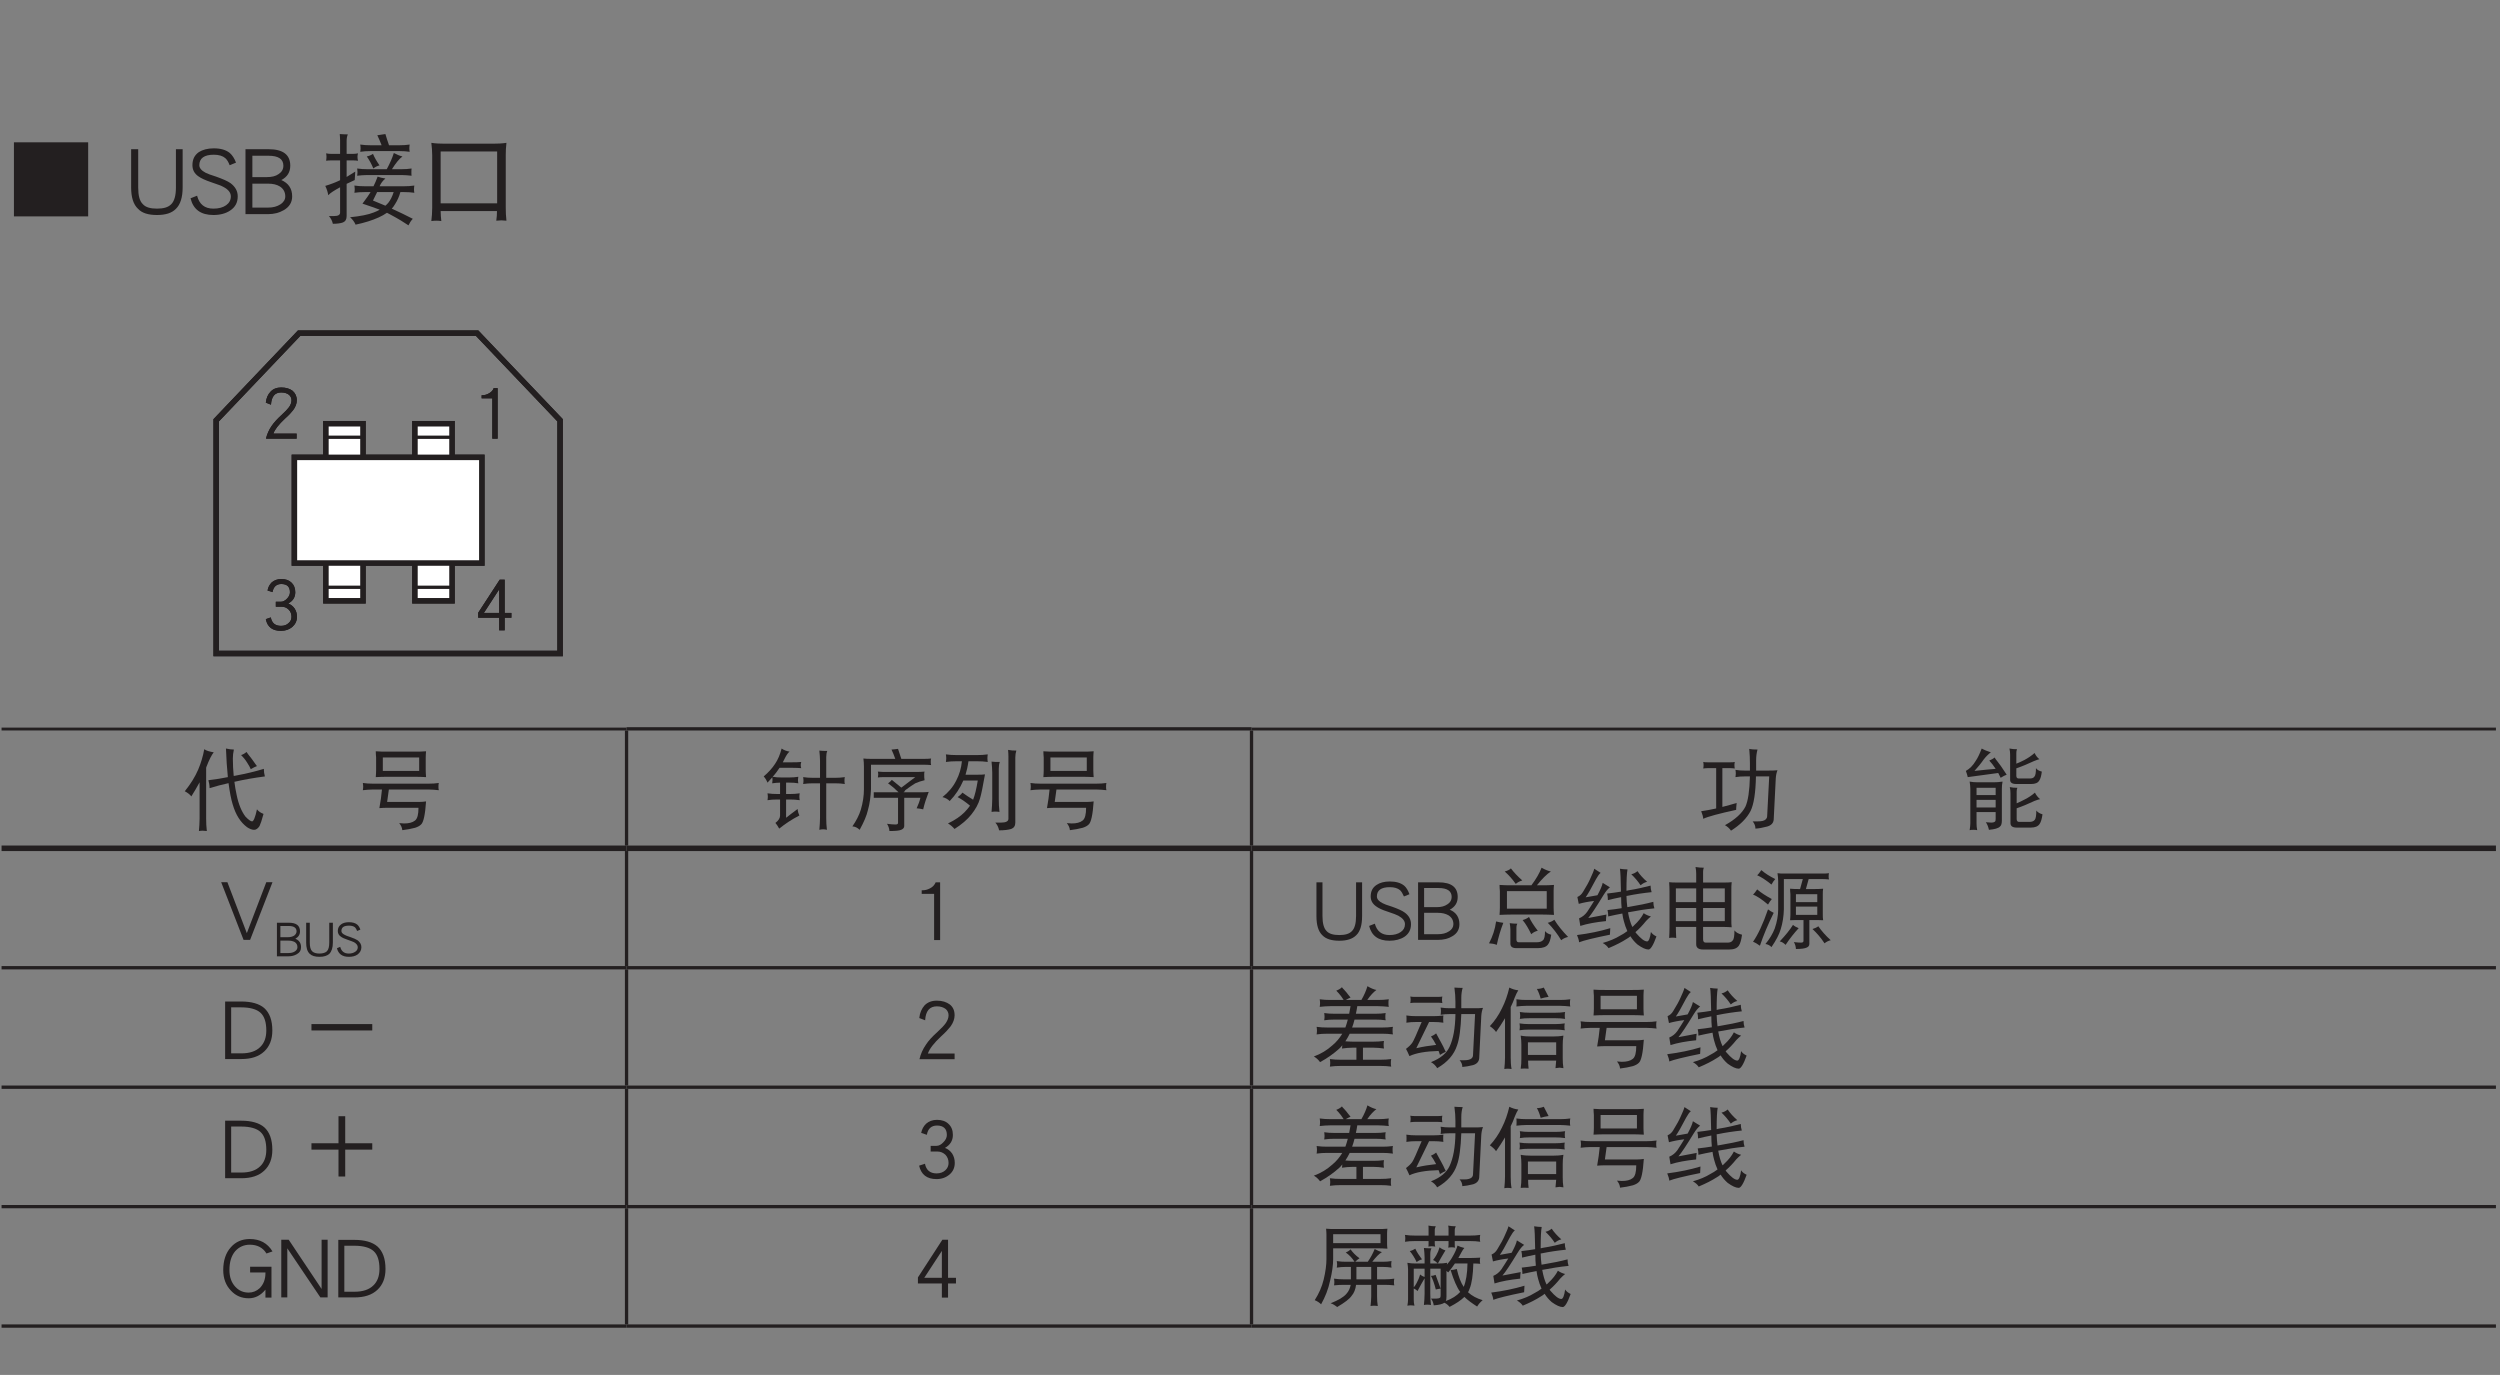 <?xml version="1.0" encoding="UTF-8"?>
<svg xmlns="http://www.w3.org/2000/svg" xmlns:xlink="http://www.w3.org/1999/xlink" width="226.77pt" height="124.72pt" viewBox="0 0 226.77 124.72" version="1.2">
<rect x="0" y="0" width="226.77" height="124.72" fill="#808080" stroke="none"/>
<defs>
<g>
<symbol overflow="visible" id="glyph0-0">
<path style="stroke:none;" d=""/>
</symbol>
<symbol overflow="visible" id="glyph0-1">
<path style="stroke:none;" d="M 7.859 0.125 L 7.859 -6.594 L 1.125 -6.594 L 1.125 0.125 Z M 7.859 0.125 "/>
</symbol>
<symbol overflow="visible" id="glyph0-2">
<path style="stroke:none;" d="M 5.203 -2.5 L 5.203 -5.969 L 4.594 -5.969 L 4.594 -2.5 C 4.594 -1.766 4.453 -1.266 4.172 -0.984 C 3.906 -0.703 3.484 -0.578 2.875 -0.578 C 2.266 -0.578 1.844 -0.703 1.594 -0.984 C 1.297 -1.266 1.172 -1.766 1.172 -2.5 L 1.172 -5.969 L 0.531 -5.969 L 0.531 -2.5 C 0.531 -1.609 0.734 -0.953 1.156 -0.562 C 1.516 -0.172 2.094 0 2.875 0 C 3.641 0 4.219 -0.172 4.594 -0.562 C 5 -0.953 5.203 -1.609 5.203 -2.5 Z M 5.203 -2.5 "/>
</symbol>
<symbol overflow="visible" id="glyph0-3">
<path style="stroke:none;" d="M 4.453 -1.688 C 4.453 -2.172 4.234 -2.562 3.797 -2.891 C 3.531 -3.078 3.094 -3.266 2.484 -3.484 C 2.016 -3.625 1.703 -3.75 1.547 -3.828 C 1.156 -4.031 0.969 -4.266 0.969 -4.516 C 0.969 -5.141 1.406 -5.469 2.281 -5.469 C 2.75 -5.469 3.094 -5.359 3.328 -5.156 C 3.484 -5.016 3.609 -4.812 3.719 -4.516 L 4.297 -4.75 C 4.156 -5.125 3.969 -5.422 3.734 -5.625 C 3.391 -5.906 2.906 -6.047 2.281 -6.047 C 1.719 -6.047 1.266 -5.922 0.922 -5.703 C 0.531 -5.422 0.344 -5.047 0.344 -4.516 C 0.344 -4.109 0.516 -3.766 0.875 -3.516 C 1.109 -3.344 1.5 -3.156 2.062 -2.969 C 2.625 -2.781 3 -2.641 3.156 -2.547 C 3.609 -2.312 3.828 -2.016 3.828 -1.688 C 3.828 -1.359 3.688 -1.094 3.406 -0.891 C 3.125 -0.688 2.734 -0.578 2.25 -0.578 C 1.453 -0.578 0.969 -0.969 0.766 -1.75 L 0.172 -1.516 C 0.422 -0.5 1.109 0 2.25 0 C 2.859 0 3.375 -0.141 3.766 -0.406 C 4.219 -0.703 4.453 -1.125 4.453 -1.688 Z M 4.453 -1.688 "/>
</symbol>
<symbol overflow="visible" id="glyph0-4">
<path style="stroke:none;" d="M 4.766 -1.688 C 4.766 -2.406 4.422 -2.891 3.781 -3.172 C 4.328 -3.453 4.594 -3.891 4.594 -4.469 C 4.594 -5.469 3.938 -5.969 2.625 -5.969 L 0.531 -5.969 L 0.531 -0.078 L 2.578 -0.078 C 3.125 -0.078 3.594 -0.203 4 -0.438 C 4.516 -0.734 4.766 -1.156 4.766 -1.688 Z M 3.969 -4.469 C 3.969 -4.156 3.828 -3.906 3.547 -3.719 C 3.266 -3.516 2.906 -3.438 2.469 -3.438 L 1.156 -3.438 L 1.156 -5.375 L 2.625 -5.375 C 3.516 -5.375 3.969 -5.078 3.969 -4.469 Z M 4.141 -1.688 C 4.141 -1.391 3.984 -1.156 3.703 -0.969 C 3.391 -0.766 3.031 -0.672 2.578 -0.672 L 1.156 -0.672 L 1.156 -2.844 L 2.578 -2.844 C 3.016 -2.844 3.359 -2.766 3.641 -2.594 C 3.969 -2.391 4.141 -2.078 4.141 -1.688 Z M 4.141 -1.688 "/>
</symbol>
<symbol overflow="visible" id="glyph0-5">
<path style="stroke:none;" d="M 0.484 -5.594 C 0.5 -5.484 0.516 -5.375 0.516 -5.281 C 0.516 -5.156 0.5 -5.047 0.484 -4.922 C 0.625 -4.938 0.766 -4.953 0.906 -4.953 L 1.75 -4.953 L 1.75 -3.156 C 1.328 -2.953 0.875 -2.781 0.406 -2.641 C 0.562 -2.312 0.641 -2.047 0.672 -1.797 C 0.859 -2 1.234 -2.234 1.75 -2.516 L 1.75 -0.219 C 1.75 -0.016 1.578 0.094 1.219 0.094 L 0.734 0.094 C 0.906 0.281 1.031 0.516 1.094 0.797 C 1.484 0.797 1.812 0.75 2.016 0.672 C 2.234 0.578 2.344 0.391 2.344 0.094 L 2.344 -2.828 C 2.562 -2.922 2.812 -3.047 3.078 -3.172 C 3.078 -3.312 3.094 -3.562 3.125 -3.938 C 2.859 -3.766 2.609 -3.609 2.344 -3.453 L 2.344 -4.953 L 2.953 -4.953 C 3.078 -4.953 3.219 -4.938 3.375 -4.922 C 3.344 -5.047 3.328 -5.156 3.328 -5.281 C 3.328 -5.375 3.344 -5.484 3.375 -5.594 C 3.219 -5.562 3.078 -5.547 2.953 -5.547 L 2.344 -5.547 L 2.344 -6.719 C 2.344 -6.938 2.375 -7.141 2.453 -7.312 C 2.188 -7.312 1.938 -7.328 1.719 -7.344 C 1.734 -7.156 1.75 -6.969 1.75 -6.781 L 1.75 -5.547 L 0.906 -5.547 C 0.766 -5.547 0.625 -5.562 0.484 -5.594 Z M 5.859 -7.344 C 5.594 -7.297 5.359 -7.266 5.125 -7.234 C 5.25 -6.984 5.375 -6.688 5.516 -6.328 L 4.484 -6.328 C 4.188 -6.328 3.875 -6.344 3.578 -6.391 C 3.594 -6.281 3.609 -6.156 3.609 -6.047 C 3.609 -5.938 3.594 -5.828 3.578 -5.734 C 3.875 -5.781 4.188 -5.797 4.484 -5.797 L 7.156 -5.797 C 7.453 -5.797 7.766 -5.781 8.062 -5.734 C 8.047 -5.828 8.031 -5.938 8.031 -6.047 C 8.031 -6.156 8.047 -6.281 8.062 -6.391 C 7.766 -6.344 7.453 -6.328 7.156 -6.328 L 6.188 -6.328 C 6.062 -6.688 5.953 -7.031 5.859 -7.344 Z M 4.734 -5.547 C 4.578 -5.438 4.391 -5.359 4.172 -5.312 C 4.391 -5 4.594 -4.641 4.766 -4.219 C 4.938 -4.359 5.125 -4.453 5.328 -4.5 C 5.078 -4.859 4.875 -5.203 4.734 -5.547 Z M 6.625 -5.625 C 6.484 -5.172 6.266 -4.672 5.984 -4.156 L 4.203 -4.156 C 3.906 -4.156 3.594 -4.172 3.297 -4.219 C 3.312 -4.094 3.328 -3.984 3.328 -3.875 C 3.328 -3.766 3.312 -3.656 3.297 -3.562 C 3.594 -3.594 3.906 -3.625 4.203 -3.625 L 7.328 -3.625 C 7.641 -3.625 7.938 -3.594 8.234 -3.562 C 8.219 -3.656 8.219 -3.766 8.219 -3.875 C 8.219 -3.984 8.219 -4.094 8.234 -4.219 C 7.938 -4.172 7.641 -4.156 7.328 -4.156 L 6.453 -4.156 C 6.797 -4.703 7.109 -5.094 7.406 -5.312 C 7.188 -5.359 6.922 -5.469 6.625 -5.625 Z M 5.156 -3.484 C 5.031 -3.141 4.906 -2.859 4.781 -2.609 L 3.969 -2.609 C 3.656 -2.609 3.344 -2.625 3.047 -2.672 C 3.062 -2.547 3.078 -2.438 3.078 -2.328 C 3.078 -2.219 3.062 -2.109 3.047 -2.016 C 3.344 -2.062 3.656 -2.078 3.969 -2.078 L 4.516 -2.078 C 4.375 -1.844 4.125 -1.484 3.781 -1.031 C 4.375 -0.828 4.891 -0.656 5.344 -0.484 C 5.188 -0.391 5.016 -0.312 4.812 -0.234 C 4.312 -0.031 3.594 0.109 2.656 0.203 C 2.875 0.391 3.047 0.625 3.156 0.875 C 3.969 0.703 4.672 0.484 5.25 0.219 C 5.531 0.094 5.781 -0.047 6 -0.203 C 6.109 -0.156 6.219 -0.094 6.328 -0.031 C 7.031 0.344 7.562 0.672 7.953 0.938 C 8.047 0.734 8.172 0.531 8.344 0.344 C 7.703 0.016 7.062 -0.297 6.438 -0.578 C 6.547 -0.688 6.641 -0.828 6.734 -0.984 C 6.938 -1.297 7.109 -1.672 7.219 -2.078 L 7.578 -2.078 C 7.875 -2.078 8.188 -2.062 8.484 -2.016 C 8.469 -2.109 8.453 -2.219 8.453 -2.328 C 8.453 -2.438 8.469 -2.547 8.484 -2.672 C 8.188 -2.625 7.875 -2.609 7.578 -2.609 L 5.344 -2.609 C 5.344 -2.609 5.344 -2.609 5.344 -2.625 C 5.453 -2.891 5.625 -3.109 5.859 -3.312 C 5.562 -3.359 5.344 -3.406 5.156 -3.484 Z M 6.609 -2.078 C 6.484 -1.672 6.312 -1.344 6.125 -1.109 C 6.047 -1.016 5.953 -0.922 5.859 -0.844 C 5.484 -1 5.109 -1.156 4.734 -1.312 C 4.859 -1.578 4.984 -1.828 5.109 -2.078 Z M 6.609 -2.078 "/>
</symbol>
<symbol overflow="visible" id="glyph0-6">
<path style="stroke:none;" d="M 1.047 -6.547 C 1.094 -6.156 1.125 -5.781 1.125 -5.422 L 1.125 -0.641 C 1.125 -0.25 1.094 0.156 1.047 0.547 C 1.281 0.516 1.422 0.516 1.5 0.516 C 1.578 0.516 1.719 0.516 1.953 0.547 C 1.922 0.25 1.891 -0.047 1.891 -0.359 L 7 -0.359 C 7 -0.078 6.984 0.219 6.938 0.516 C 7.172 0.5 7.328 0.484 7.406 0.484 C 7.469 0.484 7.625 0.5 7.859 0.516 C 7.812 0.109 7.797 -0.281 7.797 -0.672 L 7.797 -5.422 C 7.797 -5.781 7.812 -6.156 7.859 -6.547 C 7.453 -6.484 7.031 -6.469 6.625 -6.469 L 2.266 -6.469 C 1.859 -6.469 1.453 -6.484 1.047 -6.547 Z M 1.891 -1.062 L 1.891 -5.766 L 7.016 -5.766 L 7.016 -1.062 Z M 1.891 -1.062 "/>
</symbol>
<symbol overflow="visible" id="glyph1-0">
<path style="stroke:none;" d=""/>
</symbol>
<symbol overflow="visible" id="glyph1-1">
<path style="stroke:none;" d="M 2.078 -6.562 C 1.969 -5.938 1.781 -5.312 1.531 -4.719 C 1.25 -4.062 0.844 -3.406 0.312 -2.75 C 0.578 -2.609 0.781 -2.453 0.906 -2.281 C 1.172 -2.703 1.422 -3.125 1.656 -3.562 L 1.656 -0.281 C 1.656 0.094 1.625 0.484 1.594 0.859 C 1.703 0.844 1.812 0.828 1.938 0.828 C 2.047 0.828 2.188 0.844 2.312 0.859 C 2.266 0.484 2.25 0.094 2.25 -0.281 L 2.25 -4.875 C 2.25 -4.891 2.25 -4.906 2.266 -4.938 C 2.516 -5.594 2.75 -6.047 2.938 -6.281 C 2.562 -6.344 2.281 -6.422 2.078 -6.562 Z M 7.484 -4.781 C 6.719 -4.547 5.875 -4.344 4.953 -4.172 C 4.891 -4.156 4.812 -4.141 4.75 -4.141 C 4.703 -4.641 4.672 -5.172 4.672 -5.719 C 4.672 -5.984 4.703 -6.25 4.766 -6.531 C 4.578 -6.531 4.328 -6.562 4.047 -6.625 C 4.078 -5.703 4.141 -4.844 4.219 -4.031 C 3.703 -3.922 3.109 -3.828 2.453 -3.75 C 2.516 -3.531 2.562 -3.297 2.562 -3.031 C 3.125 -3.203 3.703 -3.359 4.281 -3.484 C 4.391 -2.656 4.516 -2.016 4.656 -1.562 C 4.938 -0.594 5.375 0.078 5.969 0.516 C 6.188 0.656 6.391 0.75 6.609 0.75 C 6.781 0.75 6.953 0.625 7.094 0.406 C 7.188 0.203 7.312 -0.156 7.453 -0.688 C 7.203 -0.797 7 -0.922 6.859 -1.109 C 6.703 -0.375 6.547 -0.016 6.422 -0.016 C 6.297 -0.016 6.094 -0.156 5.812 -0.453 C 5.469 -0.906 5.188 -1.562 5.016 -2.422 C 4.938 -2.797 4.859 -3.188 4.812 -3.609 L 4.828 -3.609 C 5.703 -3.812 6.625 -3.969 7.578 -4.094 C 7.516 -4.312 7.484 -4.547 7.484 -4.781 Z M 5.922 -6.312 C 5.781 -6.203 5.625 -6.094 5.422 -6.031 C 5.609 -5.844 5.797 -5.625 5.969 -5.344 C 6.125 -5.109 6.234 -4.906 6.297 -4.75 C 6.531 -4.891 6.719 -4.984 6.859 -5.031 C 6.781 -5.141 6.688 -5.25 6.609 -5.375 C 6.484 -5.562 6.328 -5.766 6.141 -6 C 6.031 -6.125 5.969 -6.234 5.922 -6.312 Z M 5.922 -6.312 "/>
</symbol>
<symbol overflow="visible" id="glyph1-2">
<path style="stroke:none;" d=""/>
</symbol>
<symbol overflow="visible" id="glyph1-3">
<path style="stroke:none;" d="M 1.672 -6.375 C 1.672 -6.188 1.688 -6 1.703 -5.812 L 1.703 -4.656 C 1.703 -4.453 1.688 -4.234 1.672 -4.031 C 2.016 -4.047 2.359 -4.062 2.703 -4.062 L 5.203 -4.062 C 5.547 -4.062 5.891 -4.047 6.234 -4.031 C 6.219 -4.234 6.203 -4.453 6.203 -4.656 L 6.203 -5.812 C 6.203 -6 6.219 -6.188 6.234 -6.375 C 5.891 -6.344 5.547 -6.344 5.203 -6.344 L 2.703 -6.344 C 2.359 -6.344 2.016 -6.344 1.672 -6.375 Z M 5.609 -4.594 L 2.312 -4.594 L 2.312 -5.812 L 5.609 -5.812 Z M 0.5 -3.5 C 0.516 -3.391 0.531 -3.281 0.531 -3.156 C 0.531 -3.047 0.516 -2.953 0.5 -2.844 C 0.797 -2.875 1.094 -2.906 1.391 -2.906 L 2.234 -2.906 C 2.188 -2.375 2.109 -1.828 2 -1.219 C 2.234 -1.234 2.469 -1.25 2.703 -1.25 L 5.547 -1.25 C 5.547 -0.656 5.453 -0.266 5.234 -0.094 C 5 0.094 4.672 0.172 4.234 0.172 C 4.141 0.172 4 0.156 3.797 0.141 C 3.953 0.328 4.062 0.547 4.078 0.781 C 4.5 0.734 4.891 0.656 5.25 0.562 C 5.484 0.484 5.656 0.391 5.781 0.266 C 6 0.078 6.156 -0.625 6.234 -1.828 C 6.031 -1.797 5.844 -1.781 5.641 -1.781 L 2.703 -1.781 L 2.859 -2.906 L 6.484 -2.906 C 6.781 -2.906 7.078 -2.875 7.391 -2.844 C 7.359 -2.953 7.359 -3.047 7.359 -3.156 C 7.359 -3.281 7.359 -3.391 7.391 -3.5 C 7.078 -3.453 6.781 -3.438 6.484 -3.438 L 1.391 -3.438 C 1.094 -3.438 0.797 -3.453 0.5 -3.5 Z M 0.5 -3.5 "/>
</symbol>
<symbol overflow="visible" id="glyph1-4">
<path style="stroke:none;" d="M 1.875 -6.625 C 1.734 -6.078 1.547 -5.625 1.281 -5.234 C 1.016 -4.828 0.672 -4.453 0.25 -4.094 C 0.391 -3.938 0.5 -3.766 0.594 -3.531 C 0.734 -3.688 0.891 -3.844 1.031 -4.016 C 1.047 -3.922 1.047 -3.844 1.047 -3.75 C 1.047 -3.656 1.031 -3.562 1.016 -3.469 C 1.266 -3.5 1.5 -3.531 1.734 -3.531 L 1.734 -2.5 L 1.469 -2.5 C 1.172 -2.5 0.875 -2.516 0.594 -2.562 C 0.609 -2.453 0.625 -2.359 0.625 -2.25 C 0.625 -2.141 0.609 -2.047 0.594 -1.938 C 0.875 -1.984 1.172 -2 1.469 -2 L 1.734 -2 L 1.734 -0.547 C 1.734 -0.312 1.594 -0.094 1.312 0.125 C 1.406 0.234 1.531 0.406 1.656 0.641 C 2.219 0.188 2.812 -0.203 3.484 -0.547 C 3.406 -0.719 3.344 -0.906 3.328 -1.141 C 2.891 -0.812 2.531 -0.547 2.281 -0.344 L 2.281 -2 L 2.656 -2 C 2.938 -2 3.219 -1.984 3.516 -1.938 C 3.5 -2.047 3.484 -2.141 3.484 -2.25 C 3.484 -2.359 3.5 -2.453 3.516 -2.562 C 3.219 -2.516 2.938 -2.5 2.656 -2.5 L 2.281 -2.5 L 2.281 -3.531 L 2.594 -3.531 C 2.859 -3.531 3.125 -3.516 3.391 -3.469 C 3.375 -3.562 3.359 -3.656 3.359 -3.75 C 3.359 -3.844 3.375 -3.953 3.391 -4.062 C 3.125 -4.016 2.859 -4 2.594 -4 L 1.844 -4 C 1.578 -4 1.328 -4.016 1.062 -4.062 C 1.297 -4.312 1.5 -4.594 1.688 -4.875 L 2.859 -4.875 C 3.188 -4.875 3.453 -4.859 3.656 -4.844 C 3.625 -4.922 3.609 -5.016 3.609 -5.125 C 3.609 -5.203 3.625 -5.297 3.656 -5.406 C 3.359 -5.375 3.109 -5.375 2.859 -5.375 L 1.984 -5.375 C 2.047 -5.484 2.094 -5.594 2.156 -5.719 C 2.312 -6.031 2.453 -6.234 2.594 -6.344 C 2.328 -6.391 2.094 -6.469 1.875 -6.625 Z M 3.828 -4.031 C 3.844 -3.922 3.859 -3.812 3.859 -3.719 C 3.859 -3.609 3.844 -3.5 3.828 -3.406 C 4.125 -3.453 4.422 -3.469 4.703 -3.469 L 5.359 -3.469 L 5.359 -0.344 C 5.359 0.016 5.328 0.375 5.297 0.75 C 5.406 0.719 5.531 0.703 5.641 0.703 C 5.75 0.703 5.875 0.719 5.984 0.75 C 5.938 0.375 5.922 0.016 5.922 -0.344 L 5.922 -3.469 L 6.734 -3.469 C 7.016 -3.469 7.312 -3.453 7.609 -3.406 C 7.578 -3.5 7.578 -3.609 7.578 -3.719 C 7.578 -3.812 7.578 -3.922 7.609 -4.031 C 7.312 -3.984 7.016 -3.969 6.734 -3.969 L 5.922 -3.969 L 5.922 -5.844 C 5.922 -6.062 5.953 -6.25 6.016 -6.406 C 5.734 -6.406 5.5 -6.406 5.297 -6.438 C 5.328 -6.109 5.359 -5.797 5.359 -5.5 L 5.359 -3.969 L 4.703 -3.969 C 4.422 -3.969 4.125 -3.984 3.828 -4.031 Z M 3.828 -4.031 "/>
</symbol>
<symbol overflow="visible" id="glyph1-5">
<path style="stroke:none;" d="M 4.453 -6.594 C 4.25 -6.562 4.062 -6.547 3.859 -6.531 C 3.969 -6.297 4.094 -6.016 4.203 -5.688 L 2.016 -5.688 C 1.781 -5.688 1.547 -5.688 1.312 -5.719 C 1.344 -5.469 1.359 -5.219 1.359 -4.969 L 1.359 -2.938 C 1.359 -2.328 1.266 -1.719 1.078 -1.078 C 0.922 -0.562 0.656 -0.062 0.312 0.438 C 0.562 0.453 0.781 0.562 0.969 0.75 C 1.359 0.047 1.609 -0.547 1.719 -1.031 C 1.891 -1.625 1.969 -2.266 2 -2.938 L 2 -5.156 L 6.797 -5.156 C 7.016 -5.156 7.219 -5.141 7.453 -5.125 C 7.422 -5.219 7.422 -5.328 7.422 -5.438 C 7.422 -5.531 7.422 -5.625 7.453 -5.719 C 7.219 -5.688 7.016 -5.688 6.797 -5.688 L 4.75 -5.688 C 4.641 -6.016 4.547 -6.312 4.453 -6.594 Z M 2.625 -4.531 C 2.641 -4.453 2.656 -4.359 2.656 -4.281 C 2.656 -4.203 2.641 -4.109 2.625 -4 C 2.766 -4.016 2.938 -4.031 3.109 -4.031 L 6.016 -4.031 L 4.75 -3.078 C 4.453 -3.312 4.172 -3.547 3.891 -3.781 C 3.797 -3.672 3.688 -3.562 3.547 -3.469 C 3.875 -3.234 4.188 -2.969 4.5 -2.656 L 2.25 -2.656 L 2.25 -2.156 L 4.453 -2.156 L 4.453 0.125 C 4.453 0.219 4.375 0.266 4.234 0.266 C 4.047 0.266 3.797 0.25 3.453 0.203 C 3.578 0.406 3.656 0.609 3.672 0.859 C 4.203 0.859 4.562 0.828 4.734 0.75 C 4.922 0.672 5.016 0.562 5.016 0.406 L 5.016 -2.156 L 6.484 -2.156 C 6.406 -1.828 6.281 -1.516 6.141 -1.203 C 6.328 -1.188 6.516 -1.156 6.734 -1.109 C 6.844 -1.594 7.016 -2.125 7.234 -2.688 C 7.062 -2.672 6.859 -2.656 6.672 -2.656 L 4.953 -2.656 C 5 -2.703 5.047 -2.75 5.109 -2.781 C 5.109 -2.781 5.094 -2.797 5.062 -2.812 C 5.5 -3.141 5.828 -3.359 6.016 -3.469 C 6.297 -3.594 6.578 -3.688 6.859 -3.75 C 6.828 -3.922 6.828 -4.094 6.828 -4.281 C 6.828 -4.375 6.828 -4.453 6.859 -4.531 C 6.656 -4.516 6.422 -4.5 6.203 -4.5 L 3.109 -4.5 C 2.984 -4.5 2.812 -4.516 2.625 -4.531 Z M 2.625 -4.531 "/>
</symbol>
<symbol overflow="visible" id="glyph1-6">
<path style="stroke:none;" d="M 0.812 -6.094 C 0.828 -5.969 0.844 -5.859 0.844 -5.75 C 0.844 -5.625 0.828 -5.516 0.812 -5.406 C 1.125 -5.453 1.453 -5.469 1.766 -5.469 L 2.266 -5.469 C 2.203 -4.844 2.031 -4.25 1.75 -3.719 C 1.453 -3.125 1.031 -2.641 0.5 -2.219 C 0.766 -2.156 0.984 -2.031 1.156 -1.859 C 1.688 -2.406 2.094 -3.031 2.391 -3.719 L 3.703 -3.719 C 3.578 -2.953 3.438 -2.375 3.281 -1.984 C 2.938 -2.188 2.609 -2.406 2.312 -2.625 C 2.188 -2.453 2.031 -2.328 1.875 -2.219 C 2.281 -2 2.656 -1.734 3 -1.438 C 2.859 -1.25 2.703 -1.047 2.5 -0.844 C 2.141 -0.484 1.656 -0.141 1 0.172 C 1.219 0.297 1.422 0.469 1.594 0.672 C 2.234 0.266 2.75 -0.172 3.109 -0.625 C 3.5 -1.109 3.766 -1.594 3.906 -2.094 C 4.031 -2.5 4.172 -3.234 4.359 -4.281 C 4.156 -4.25 3.938 -4.25 3.734 -4.25 L 2.594 -4.25 C 2.703 -4.609 2.797 -5.016 2.859 -5.469 L 3.656 -5.469 C 3.969 -5.469 4.281 -5.453 4.609 -5.406 C 4.594 -5.516 4.578 -5.625 4.578 -5.75 C 4.578 -5.859 4.594 -5.969 4.609 -6.094 C 4.281 -6.047 3.969 -6.031 3.656 -6.031 L 1.766 -6.031 C 1.453 -6.031 1.125 -6.047 0.812 -6.094 Z M 4.953 -5.438 C 4.984 -5.109 5.016 -4.766 5.016 -4.438 L 5.016 -2.031 C 5.016 -1.656 4.984 -1.266 4.953 -0.875 C 5.062 -0.891 5.188 -0.906 5.297 -0.906 C 5.422 -0.906 5.547 -0.891 5.672 -0.875 C 5.625 -1.266 5.609 -1.656 5.609 -2.031 L 5.609 -4.812 C 5.609 -5.047 5.641 -5.25 5.703 -5.406 C 5.406 -5.406 5.172 -5.406 4.953 -5.438 Z M 6.453 -6.5 C 6.469 -6.297 6.484 -6.094 6.484 -5.906 L 6.484 -0.25 C 6.484 -0.031 6.266 0.094 5.828 0.094 L 5.297 0.094 C 5.469 0.281 5.578 0.516 5.641 0.797 C 6.109 0.797 6.469 0.75 6.734 0.672 C 6.984 0.578 7.109 0.391 7.109 0.094 L 7.109 -5.812 C 7.109 -6.047 7.141 -6.25 7.203 -6.438 C 6.938 -6.438 6.688 -6.453 6.453 -6.5 Z M 6.453 -6.5 "/>
</symbol>
<symbol overflow="visible" id="glyph1-7">
<path style="stroke:none;" d="M 0.625 -5.406 C 0.641 -5.312 0.656 -5.219 0.656 -5.125 C 0.656 -5.016 0.641 -4.906 0.625 -4.812 C 0.75 -4.828 0.875 -4.844 1 -4.844 L 1.797 -4.844 L 1.797 -1.188 C 1.359 -1.094 0.906 -1 0.438 -0.938 C 0.547 -0.672 0.609 -0.453 0.625 -0.25 C 1.047 -0.453 2.047 -0.719 3.609 -1.062 C 3.609 -1.188 3.625 -1.391 3.656 -1.688 C 3.234 -1.562 2.812 -1.438 2.359 -1.328 L 2.359 -4.844 L 3.109 -4.844 C 3.234 -4.844 3.359 -4.828 3.484 -4.812 C 3.469 -4.906 3.453 -5.016 3.453 -5.125 C 3.453 -5.219 3.469 -5.312 3.484 -5.406 C 3.359 -5.375 3.234 -5.375 3.109 -5.375 L 1 -5.375 C 0.875 -5.375 0.75 -5.375 0.625 -5.406 Z M 3.547 -4.688 C 3.562 -4.578 3.578 -4.484 3.578 -4.375 C 3.578 -4.266 3.562 -4.141 3.547 -4.031 C 3.828 -4.078 4.094 -4.094 4.359 -4.094 L 4.859 -4.094 C 4.828 -2.781 4.688 -1.875 4.453 -1.359 C 4.156 -0.766 3.531 -0.188 2.594 0.328 C 2.812 0.453 3 0.609 3.141 0.828 C 3.984 0.297 4.578 -0.297 4.922 -0.969 C 5.219 -1.578 5.375 -2.625 5.406 -4.094 L 6.609 -4.094 L 6.422 -0.484 C 6.422 -0.375 6.375 -0.281 6.281 -0.188 C 6.141 -0.062 5.906 -0.016 5.547 -0.016 L 5.109 -0.016 C 5.266 0.172 5.359 0.391 5.359 0.641 C 5.656 0.625 6.016 0.562 6.422 0.453 C 6.797 0.344 6.984 0.141 7.016 -0.172 L 7.203 -3.906 C 7.219 -4.172 7.266 -4.422 7.359 -4.656 C 7.094 -4.625 6.828 -4.625 6.578 -4.625 L 5.422 -4.625 L 5.422 -5.547 C 5.422 -5.922 5.469 -6.25 5.547 -6.531 C 5.25 -6.531 4.984 -6.547 4.797 -6.594 C 4.844 -6.109 4.859 -5.672 4.859 -5.297 L 4.859 -4.625 L 4.359 -4.625 C 4.094 -4.625 3.828 -4.641 3.547 -4.688 Z M 3.547 -4.688 "/>
</symbol>
<symbol overflow="visible" id="glyph1-8">
<path style="stroke:none;" d="M 1.938 -6.625 C 1.75 -6.141 1.578 -5.766 1.391 -5.5 C 1.141 -5.078 0.844 -4.781 0.5 -4.594 C 0.578 -4.406 0.625 -4.219 0.672 -4.031 C 1.547 -4.156 2.469 -4.281 3.438 -4.406 C 3.531 -4.234 3.594 -4.094 3.656 -3.969 C 3.875 -4.109 4.062 -4.203 4.203 -4.25 C 4.109 -4.391 4.016 -4.531 3.922 -4.672 C 3.781 -4.906 3.594 -5.156 3.375 -5.438 C 3.25 -5.594 3.156 -5.719 3.109 -5.812 C 2.984 -5.703 2.812 -5.609 2.625 -5.531 C 2.812 -5.328 3.016 -5.078 3.203 -4.781 C 2.703 -4.75 2.062 -4.672 1.281 -4.594 C 1.594 -4.938 1.891 -5.297 2.125 -5.641 C 2.344 -5.922 2.562 -6.125 2.766 -6.281 C 2.469 -6.375 2.188 -6.484 1.938 -6.625 Z M 0.844 -3.625 C 0.875 -3.406 0.906 -3.188 0.906 -2.969 L 0.906 0.172 C 0.906 0.375 0.875 0.562 0.844 0.781 C 0.953 0.75 1.062 0.75 1.188 0.75 C 1.297 0.75 1.406 0.75 1.531 0.781 C 1.484 0.562 1.469 0.375 1.469 0.172 L 1.469 -0.859 L 3.203 -0.859 L 3.203 -0.25 C 3.203 -0.109 3.188 -0.031 3.141 0 C 3.078 0.062 2.969 0.094 2.797 0.094 C 2.719 0.094 2.562 0.078 2.312 0.062 C 2.453 0.25 2.531 0.484 2.594 0.75 C 3.109 0.703 3.453 0.609 3.594 0.453 C 3.719 0.359 3.766 0.172 3.766 -0.109 L 3.766 -2.969 C 3.766 -3.188 3.781 -3.406 3.828 -3.625 C 3.547 -3.578 3.266 -3.562 3 -3.562 L 1.594 -3.562 C 1.328 -3.562 1.078 -3.578 0.844 -3.625 Z M 1.469 -1.281 L 1.469 -1.969 L 3.203 -1.969 L 3.203 -1.281 Z M 1.469 -2.406 L 1.469 -3.062 L 3.203 -3.062 L 3.203 -2.406 Z M 4.453 -6.625 C 4.5 -6.422 4.516 -6.25 4.516 -6.062 L 4.516 -3.781 C 4.516 -3.531 4.703 -3.406 5.078 -3.406 L 6.422 -3.406 C 6.781 -3.406 7.031 -3.5 7.156 -3.719 C 7.266 -3.875 7.344 -4.141 7.391 -4.531 C 7.141 -4.594 6.969 -4.688 6.859 -4.844 C 6.859 -4.422 6.812 -4.172 6.719 -4.078 C 6.641 -3.953 6.484 -3.906 6.297 -3.906 L 5.297 -3.906 C 5.156 -3.906 5.078 -3.984 5.078 -4.156 L 5.078 -4.828 C 5.625 -5.016 6.141 -5.234 6.672 -5.484 C 6.906 -5.578 7.078 -5.641 7.172 -5.656 C 6.984 -5.797 6.844 -5.984 6.734 -6.219 C 6.469 -5.984 6.156 -5.766 5.797 -5.578 C 5.562 -5.453 5.312 -5.344 5.078 -5.25 L 5.078 -6.219 C 5.078 -6.344 5.094 -6.453 5.141 -6.562 C 4.906 -6.562 4.672 -6.578 4.453 -6.625 Z M 4.484 -3.125 C 4.531 -2.938 4.547 -2.75 4.547 -2.562 L 4.547 0.141 C 4.547 0.422 4.75 0.547 5.109 0.547 L 6.391 0.547 C 6.781 0.547 7.047 0.438 7.188 0.219 C 7.312 0.047 7.391 -0.234 7.453 -0.656 C 7.188 -0.734 7.016 -0.844 6.891 -1 C 6.891 -0.547 6.844 -0.266 6.75 -0.156 C 6.656 -0.031 6.484 0.031 6.266 0.031 L 5.328 0.031 C 5.188 0.031 5.109 -0.062 5.109 -0.219 L 5.109 -1.203 C 5.656 -1.391 6.203 -1.625 6.734 -1.875 C 6.969 -1.969 7.141 -2.016 7.234 -2.031 C 7.047 -2.188 6.875 -2.391 6.766 -2.625 C 6.5 -2.391 6.203 -2.188 5.828 -2 C 5.594 -1.875 5.344 -1.75 5.109 -1.656 L 5.109 -2.719 C 5.109 -2.844 5.125 -2.969 5.172 -3.062 C 4.938 -3.062 4.703 -3.078 4.484 -3.125 Z M 4.484 -3.125 "/>
</symbol>
<symbol overflow="visible" id="glyph1-9">
<path style="stroke:none;" d="M 4.781 -5.312 L 4.219 -5.312 L 2.453 -0.688 L 0.688 -5.312 L 0.125 -5.312 L 2.156 -0.078 L 2.75 -0.078 Z M 4.781 -5.312 "/>
</symbol>
<symbol overflow="visible" id="glyph1-10">
<path style="stroke:none;" d="M 2.484 -0.062 L 2.484 -5.297 L 2.078 -5.297 C 1.984 -5.062 1.812 -4.875 1.562 -4.75 C 1.328 -4.625 1.109 -4.578 0.875 -4.578 L 0.812 -4.578 L 0.812 -4.25 L 1.938 -4.25 L 1.938 -0.062 Z M 2.484 -0.062 "/>
</symbol>
<symbol overflow="visible" id="glyph1-11">
<path style="stroke:none;" d="M 4.625 -2.234 L 4.625 -5.297 L 4.078 -5.297 L 4.078 -2.234 C 4.078 -1.578 3.953 -1.125 3.703 -0.875 C 3.469 -0.625 3.094 -0.516 2.562 -0.516 C 2.016 -0.516 1.641 -0.625 1.406 -0.875 C 1.156 -1.125 1.031 -1.578 1.031 -2.234 L 1.031 -5.297 L 0.484 -5.297 L 0.484 -2.234 C 0.484 -1.422 0.656 -0.844 1.016 -0.5 C 1.344 -0.156 1.859 0 2.562 0 C 3.234 0 3.75 -0.156 4.094 -0.5 C 4.453 -0.844 4.625 -1.422 4.625 -2.234 Z M 4.625 -2.234 "/>
</symbol>
<symbol overflow="visible" id="glyph1-12">
<path style="stroke:none;" d="M 3.953 -1.5 C 3.953 -1.922 3.766 -2.281 3.375 -2.562 C 3.141 -2.734 2.75 -2.906 2.219 -3.094 C 1.797 -3.219 1.516 -3.328 1.375 -3.406 C 1.031 -3.578 0.859 -3.781 0.859 -4.016 C 0.859 -4.578 1.25 -4.859 2.031 -4.859 C 2.438 -4.859 2.75 -4.766 2.969 -4.578 C 3.094 -4.453 3.203 -4.266 3.312 -4.016 L 3.812 -4.219 C 3.688 -4.562 3.531 -4.828 3.328 -5 C 3.016 -5.25 2.594 -5.375 2.031 -5.375 C 1.531 -5.375 1.125 -5.266 0.828 -5.062 C 0.469 -4.828 0.297 -4.484 0.297 -4.016 C 0.297 -3.656 0.453 -3.359 0.781 -3.125 C 0.984 -2.969 1.328 -2.797 1.828 -2.641 C 2.344 -2.469 2.672 -2.344 2.812 -2.266 C 3.203 -2.047 3.406 -1.797 3.406 -1.5 C 3.406 -1.203 3.281 -0.969 3.031 -0.797 C 2.766 -0.609 2.422 -0.516 2 -0.516 C 1.297 -0.516 0.859 -0.859 0.672 -1.547 L 0.156 -1.344 C 0.375 -0.453 0.984 0 2 0 C 2.531 0 3 -0.125 3.359 -0.359 C 3.75 -0.625 3.953 -1 3.953 -1.5 Z M 3.953 -1.5 "/>
</symbol>
<symbol overflow="visible" id="glyph1-13">
<path style="stroke:none;" d="M 4.234 -1.5 C 4.234 -2.125 3.938 -2.578 3.359 -2.812 C 3.844 -3.078 4.078 -3.453 4.078 -3.969 C 4.078 -4.859 3.5 -5.297 2.344 -5.297 L 0.484 -5.297 L 0.484 -0.078 L 2.297 -0.078 C 2.766 -0.078 3.188 -0.172 3.562 -0.391 C 4.016 -0.641 4.234 -1.016 4.234 -1.5 Z M 3.531 -3.969 C 3.531 -3.703 3.406 -3.469 3.156 -3.312 C 2.891 -3.125 2.578 -3.047 2.188 -3.047 L 1.031 -3.047 L 1.031 -4.781 L 2.344 -4.781 C 3.125 -4.781 3.531 -4.516 3.531 -3.969 Z M 3.688 -1.5 C 3.688 -1.234 3.547 -1.016 3.297 -0.859 C 3.016 -0.672 2.688 -0.594 2.297 -0.594 L 1.031 -0.594 L 1.031 -2.531 L 2.297 -2.531 C 2.672 -2.531 2.984 -2.453 3.234 -2.312 C 3.531 -2.125 3.688 -1.859 3.688 -1.5 Z M 3.688 -1.5 "/>
</symbol>
<symbol overflow="visible" id="glyph1-14">
<path style="stroke:none;" d="M 2.359 -6.562 C 2.219 -6.422 2.031 -6.344 1.797 -6.281 C 2.172 -5.953 2.5 -5.578 2.797 -5.156 C 2.984 -5.312 3.188 -5.406 3.391 -5.469 C 2.969 -5.844 2.625 -6.203 2.359 -6.562 Z M 5.141 -6.625 C 4.953 -6.125 4.641 -5.594 4.219 -5.031 L 2.391 -5.031 C 2.047 -5.031 1.688 -5.031 1.328 -5.062 C 1.328 -4.875 1.344 -4.688 1.359 -4.5 L 1.359 -3 C 1.359 -2.781 1.344 -2.562 1.328 -2.344 C 1.688 -2.359 2.047 -2.375 2.391 -2.375 L 5.203 -2.375 C 5.562 -2.375 5.906 -2.359 6.266 -2.344 C 6.25 -2.562 6.234 -2.781 6.234 -3 L 6.234 -4.5 C 6.234 -4.688 6.25 -4.875 6.266 -5.062 C 5.906 -5.031 5.562 -5.031 5.203 -5.031 L 4.719 -5.031 C 5.203 -5.641 5.625 -6.047 5.984 -6.281 C 5.75 -6.328 5.469 -6.438 5.141 -6.625 Z M 5.609 -2.906 L 2 -2.906 L 2 -4.5 L 5.609 -4.5 Z M 1.016 -1.75 C 0.922 -1.047 0.703 -0.391 0.375 0.234 C 0.609 0.25 0.844 0.281 1.078 0.375 C 1.219 -0.281 1.406 -0.953 1.672 -1.625 C 1.453 -1.656 1.234 -1.688 1.016 -1.75 Z M 2.25 -1.594 C 2.281 -1.406 2.312 -1.219 2.312 -1.031 L 2.312 0.266 C 2.312 0.547 2.5 0.672 2.859 0.672 L 4.797 0.672 C 5.25 0.672 5.562 0.562 5.719 0.344 C 5.859 0.172 5.953 -0.109 6.016 -0.547 C 5.75 -0.609 5.578 -0.719 5.453 -0.875 C 5.453 -0.422 5.391 -0.141 5.266 -0.047 C 5.156 0.078 4.953 0.141 4.672 0.141 L 3.078 0.141 C 2.938 0.141 2.859 0.062 2.859 -0.109 L 2.859 -1.203 C 2.859 -1.312 2.875 -1.422 2.938 -1.547 C 2.703 -1.547 2.469 -1.562 2.25 -1.594 Z M 4 -2.156 C 3.844 -2.031 3.656 -1.938 3.422 -1.875 C 3.719 -1.516 3.969 -1.078 4.203 -0.594 C 4.391 -0.766 4.594 -0.859 4.797 -0.906 C 4.469 -1.328 4.188 -1.75 4 -2.156 Z M 6.297 -1.906 C 6.141 -1.781 5.938 -1.688 5.703 -1.625 C 6.156 -1.172 6.562 -0.641 6.922 -0.047 C 7.109 -0.203 7.328 -0.297 7.547 -0.344 C 7.031 -0.875 6.609 -1.391 6.297 -1.906 Z M 6.297 -1.906 "/>
</symbol>
<symbol overflow="visible" id="glyph1-15">
<path style="stroke:none;" d="M 1.938 -6.531 C 1.891 -6.328 1.766 -6.047 1.594 -5.672 C 1.453 -5.344 1.234 -4.938 0.922 -4.438 C 0.797 -4.219 0.625 -4.062 0.406 -3.969 L 0.531 -3.344 C 0.922 -3.453 1.391 -3.547 1.922 -3.609 C 1.75 -3.328 1.547 -3 1.297 -2.625 C 1.109 -2.359 0.859 -2.156 0.562 -2.031 L 0.672 -1.344 C 1.312 -1.547 2.078 -1.688 3 -1.781 C 3 -1.984 3.016 -2.188 3.047 -2.375 L 1.391 -2.062 C 1.656 -2.359 2.109 -3.047 2.766 -4.125 C 2.984 -4.484 3.188 -4.719 3.359 -4.844 L 2.703 -5.25 C 2.656 -5 2.5 -4.641 2.25 -4.172 C 2.234 -4.156 2.234 -4.141 2.219 -4.125 L 1.156 -3.938 C 1.328 -4.172 1.641 -4.703 2.094 -5.578 C 2.25 -5.859 2.391 -6.062 2.516 -6.156 Z M 3.391 -1.141 C 2.469 -0.859 1.469 -0.656 0.375 -0.516 C 0.484 -0.25 0.547 -0.047 0.562 0.141 C 0.953 -0.016 1.891 -0.25 3.359 -0.547 C 3.359 -0.641 3.375 -0.844 3.391 -1.141 Z M 7.047 -5 C 6.438 -4.844 5.781 -4.688 5.062 -4.578 C 5 -4.562 4.922 -4.547 4.859 -4.531 C 4.859 -5.516 4.891 -6.156 4.953 -6.469 C 4.703 -6.469 4.484 -6.5 4.266 -6.531 C 4.312 -6.25 4.344 -5.562 4.359 -4.453 C 3.969 -4.391 3.562 -4.328 3.109 -4.281 C 3.156 -4.094 3.172 -3.891 3.172 -3.688 C 3.562 -3.781 3.969 -3.875 4.375 -3.953 C 4.375 -3.594 4.391 -3.266 4.422 -2.953 C 4.031 -2.891 3.609 -2.828 3.141 -2.781 C 3.188 -2.609 3.203 -2.406 3.203 -2.203 C 3.625 -2.297 4.047 -2.391 4.484 -2.469 C 4.516 -2.219 4.562 -1.984 4.625 -1.766 C 4.703 -1.453 4.812 -1.156 4.938 -0.875 C 4.734 -0.719 4.516 -0.578 4.297 -0.469 C 3.844 -0.188 3.312 0.031 2.703 0.203 C 2.953 0.344 3.125 0.5 3.234 0.672 C 3.906 0.391 4.453 0.109 4.859 -0.156 C 4.969 -0.219 5.094 -0.297 5.219 -0.406 C 5.391 -0.125 5.609 0.125 5.859 0.344 C 6.266 0.641 6.609 0.797 6.859 0.797 C 7.047 0.797 7.297 0.406 7.578 -0.391 C 7.344 -0.5 7.172 -0.641 7.078 -0.797 C 7 -0.219 6.875 0.062 6.734 0.062 C 6.484 0.062 6.172 -0.188 5.75 -0.672 C 5.719 -0.703 5.703 -0.734 5.672 -0.781 C 6 -1.062 6.328 -1.406 6.641 -1.797 C 6.797 -1.969 6.953 -2.094 7.078 -2.203 C 6.828 -2.266 6.625 -2.359 6.422 -2.5 C 6.234 -2.125 5.938 -1.75 5.562 -1.406 C 5.516 -1.359 5.469 -1.297 5.391 -1.25 C 5.219 -1.609 5.094 -2.047 5 -2.578 C 5.031 -2.578 5.062 -2.594 5.109 -2.594 C 5.828 -2.734 6.594 -2.859 7.391 -2.938 C 7.328 -3.125 7.297 -3.328 7.297 -3.531 C 6.656 -3.359 5.969 -3.219 5.203 -3.094 C 5.125 -3.078 5.031 -3.062 4.938 -3.047 C 4.891 -3.359 4.875 -3.688 4.859 -4.062 C 4.891 -4.062 4.938 -4.078 4.969 -4.078 C 5.656 -4.219 6.375 -4.328 7.141 -4.406 C 7.078 -4.594 7.047 -4.797 7.047 -5 Z M 5.859 -6.312 C 5.703 -6.188 5.531 -6.078 5.297 -6.031 C 5.609 -5.734 5.891 -5.406 6.141 -5.031 C 6.328 -5.188 6.516 -5.297 6.734 -5.344 C 6.359 -5.672 6.078 -5.984 5.859 -6.312 Z M 5.859 -6.312 "/>
</symbol>
<symbol overflow="visible" id="glyph1-16">
<path style="stroke:none;" d="M 0.75 -5.312 C 0.766 -5.031 0.781 -4.766 0.781 -4.5 L 0.781 -1.172 C 0.781 -0.859 0.766 -0.562 0.75 -0.25 C 0.844 -0.266 0.953 -0.281 1.047 -0.281 C 1.172 -0.281 1.281 -0.266 1.391 -0.25 C 1.375 -0.562 1.359 -0.859 1.359 -1.172 L 1.359 -1.25 L 3.203 -1.25 L 3.203 0.328 C 3.203 0.641 3.422 0.797 3.828 0.797 L 6.203 0.797 C 6.641 0.797 6.922 0.672 7.078 0.438 C 7.203 0.25 7.297 -0.078 7.359 -0.547 C 7.047 -0.625 6.812 -0.75 6.672 -0.938 C 6.672 -0.438 6.625 -0.141 6.516 -0.031 C 6.422 0.109 6.266 0.172 6.047 0.172 L 4.078 0.172 C 3.906 0.172 3.828 0.078 3.828 -0.141 L 3.828 -1.25 L 5.766 -1.25 C 5.984 -1.25 6.203 -1.234 6.422 -1.219 C 6.391 -1.438 6.391 -1.656 6.391 -1.875 L 6.391 -4.594 C 6.391 -4.828 6.391 -5.062 6.422 -5.312 C 6.203 -5.281 5.984 -5.281 5.766 -5.281 L 3.828 -5.281 L 3.828 -6.25 C 3.828 -6.375 3.844 -6.5 3.891 -6.625 C 3.641 -6.625 3.391 -6.641 3.141 -6.688 C 3.188 -6.469 3.203 -6.266 3.203 -6.062 L 3.203 -5.281 L 1.391 -5.281 C 1.172 -5.281 0.953 -5.281 0.75 -5.312 Z M 1.359 -1.781 L 1.359 -2.969 L 3.203 -2.969 L 3.203 -1.781 Z M 3.828 -2.969 L 5.797 -2.969 L 5.797 -1.781 L 3.828 -1.781 Z M 1.359 -3.5 L 1.359 -4.75 L 3.203 -4.75 L 3.203 -3.5 Z M 3.828 -4.75 L 5.797 -4.75 L 5.797 -3.5 L 3.828 -3.5 Z M 3.828 -4.75 "/>
</symbol>
<symbol overflow="visible" id="glyph1-17">
<path style="stroke:none;" d="M 1.125 -6.406 C 1 -6.219 0.875 -6.047 0.75 -5.938 C 1.094 -5.797 1.531 -5.516 2.047 -5.094 C 2.141 -5.281 2.266 -5.453 2.391 -5.594 C 1.891 -5.844 1.469 -6.109 1.125 -6.406 Z M 0.75 -4.656 C 0.625 -4.469 0.5 -4.297 0.375 -4.188 C 0.734 -4.047 1.188 -3.75 1.734 -3.281 C 1.844 -3.469 1.953 -3.641 2.078 -3.781 C 1.562 -4.062 1.109 -4.344 0.75 -4.656 Z M 1.734 -2.844 C 1.281 -1.516 0.812 -0.531 0.375 0.094 C 0.547 0.156 0.766 0.281 1 0.453 C 1.312 -0.484 1.734 -1.484 2.25 -2.531 C 2.031 -2.641 1.875 -2.734 1.734 -2.844 Z M 7.266 -6.125 C 7.062 -6.094 6.844 -6.094 6.641 -6.094 L 3.203 -6.094 C 3 -6.094 2.797 -6.094 2.594 -6.125 C 2.625 -5.891 2.656 -5.641 2.656 -5.406 L 2.656 -2.844 C 2.656 -2.281 2.547 -1.703 2.344 -1.109 C 2.156 -0.625 1.875 -0.156 1.5 0.297 C 1.719 0.328 1.906 0.422 2.047 0.578 C 2.484 -0.062 2.766 -0.609 2.891 -1.062 C 3.062 -1.609 3.156 -2.219 3.172 -2.844 L 3.172 -5.594 L 4.891 -5.594 L 4.641 -4.688 L 4.609 -4.688 C 4.312 -4.688 4.031 -4.688 3.734 -4.719 C 3.734 -4.547 3.75 -4.391 3.766 -4.219 L 3.766 -2.375 C 3.766 -2.203 3.75 -2.031 3.734 -1.859 C 4.031 -1.875 4.312 -1.875 4.609 -1.875 L 4.953 -1.875 L 4.953 0.031 C 4.938 0.125 4.875 0.172 4.734 0.172 C 4.578 0.172 4.359 0.156 4.078 0.125 C 4.188 0.297 4.25 0.5 4.266 0.75 C 4.75 0.75 5.062 0.703 5.234 0.625 C 5.391 0.562 5.484 0.453 5.484 0.297 L 5.484 -1.875 L 5.859 -1.875 C 6.141 -1.875 6.438 -1.875 6.734 -1.859 C 6.703 -2.031 6.703 -2.203 6.703 -2.375 L 6.703 -4.219 C 6.703 -4.391 6.703 -4.547 6.734 -4.719 C 6.438 -4.688 6.141 -4.688 5.859 -4.688 L 5.172 -4.688 L 5.422 -5.594 L 6.641 -5.594 C 6.844 -5.594 7.062 -5.578 7.266 -5.562 C 7.234 -5.656 7.234 -5.75 7.234 -5.844 C 7.234 -5.938 7.234 -6.031 7.266 -6.125 Z M 6.203 -2.344 L 4.266 -2.344 L 4.266 -3.094 L 6.203 -3.094 Z M 4.266 -3.5 L 4.266 -4.219 L 6.203 -4.219 L 6.203 -3.5 Z M 4 -1.438 C 3.719 -0.984 3.312 -0.484 2.797 0.062 C 2.969 0.094 3.141 0.188 3.328 0.375 C 3.734 -0.234 4.141 -0.734 4.516 -1.141 C 4.312 -1.219 4.141 -1.312 4 -1.438 Z M 6.297 -1.312 C 6.156 -1.203 5.969 -1.125 5.766 -1.062 C 6.172 -0.688 6.547 -0.25 6.859 0.234 C 7.031 0.094 7.219 0 7.422 -0.047 C 6.953 -0.469 6.578 -0.906 6.297 -1.312 Z M 6.297 -1.312 "/>
</symbol>
<symbol overflow="visible" id="glyph1-18">
<path style="stroke:none;" d="M 4.766 -2.656 C 4.766 -3.594 4.516 -4.266 4.031 -4.703 C 3.578 -5.094 2.875 -5.297 1.953 -5.297 L 0.484 -5.297 L 0.484 -0.078 L 1.953 -0.078 C 2.844 -0.078 3.531 -0.297 4.031 -0.766 C 4.516 -1.219 4.766 -1.844 4.766 -2.656 Z M 4.219 -2.656 C 4.219 -2.016 4.031 -1.516 3.672 -1.172 C 3.281 -0.781 2.703 -0.594 1.953 -0.594 L 1.031 -0.594 L 1.031 -4.766 L 1.953 -4.766 C 2.75 -4.766 3.344 -4.594 3.688 -4.281 C 4.047 -3.953 4.219 -3.422 4.219 -2.656 Z M 4.219 -2.656 "/>
</symbol>
<symbol overflow="visible" id="glyph1-19">
<path style="stroke:none;" d="M 6.75 -2.672 L 6.75 -3.25 L 1.234 -3.25 L 1.234 -2.672 Z M 6.75 -2.672 "/>
</symbol>
<symbol overflow="visible" id="glyph1-20">
<path style="stroke:none;" d="M 3.797 -4.047 C 3.797 -4.469 3.656 -4.797 3.359 -5.031 C 3.062 -5.25 2.672 -5.375 2.188 -5.375 C 1.719 -5.375 1.359 -5.234 1.078 -4.953 C 0.812 -4.656 0.641 -4.281 0.594 -3.797 L 1.125 -3.594 C 1.172 -4.438 1.531 -4.859 2.188 -4.859 C 2.531 -4.859 2.797 -4.766 3 -4.609 C 3.156 -4.469 3.25 -4.266 3.25 -4.047 C 3.25 -3.812 3.156 -3.578 3 -3.344 C 2.859 -3.141 2.594 -2.859 2.219 -2.516 C 1.766 -2.109 1.422 -1.734 1.203 -1.391 C 0.922 -0.984 0.719 -0.547 0.609 -0.062 L 3.797 -0.062 L 3.797 -0.578 L 1.375 -0.578 C 1.516 -1 1.906 -1.516 2.578 -2.141 C 2.984 -2.5 3.25 -2.812 3.438 -3.047 C 3.672 -3.375 3.797 -3.719 3.797 -4.047 Z M 3.797 -4.047 "/>
</symbol>
<symbol overflow="visible" id="glyph1-21">
<path style="stroke:none;" d="M 2.797 -6.594 C 2.656 -6.453 2.484 -6.359 2.281 -6.281 C 2.422 -6.141 2.578 -5.969 2.719 -5.781 C 2.812 -5.656 2.891 -5.531 2.953 -5.438 L 1.734 -5.438 C 1.422 -5.438 1.094 -5.453 0.781 -5.5 C 0.797 -5.375 0.812 -5.266 0.812 -5.156 C 0.812 -5.031 0.797 -4.922 0.781 -4.812 C 1.094 -4.844 1.422 -4.875 1.734 -4.875 L 3.578 -4.875 C 3.531 -4.625 3.5 -4.406 3.453 -4.188 L 2.078 -4.188 C 1.781 -4.188 1.484 -4.203 1.188 -4.25 C 1.203 -4.141 1.219 -4.016 1.219 -3.906 C 1.219 -3.797 1.203 -3.703 1.188 -3.594 C 1.484 -3.641 1.781 -3.656 2.078 -3.656 L 3.328 -3.656 C 3.266 -3.406 3.188 -3.156 3.109 -2.938 L 1.469 -2.938 C 1.141 -2.938 0.812 -2.953 0.5 -3 C 0.516 -2.891 0.531 -2.766 0.531 -2.656 C 0.531 -2.547 0.516 -2.422 0.5 -2.312 C 0.812 -2.359 1.141 -2.375 1.469 -2.375 L 2.828 -2.375 C 2.578 -1.969 2.281 -1.609 1.938 -1.328 C 1.438 -0.875 0.891 -0.547 0.25 -0.312 C 0.484 -0.172 0.672 0 0.812 0.203 C 1.469 -0.156 2.047 -0.562 2.562 -1.031 C 2.656 -1.125 2.75 -1.219 2.828 -1.328 C 2.828 -1.234 2.812 -1.141 2.797 -1.031 C 3.125 -1.078 3.453 -1.109 3.766 -1.109 L 4.109 -1.109 L 4.109 -0.016 L 2.672 -0.016 C 2.359 -0.016 2.031 -0.031 1.703 -0.078 C 1.719 0.047 1.734 0.156 1.734 0.266 C 1.734 0.391 1.719 0.5 1.703 0.609 C 2.031 0.562 2.359 0.547 2.672 0.547 L 6.297 0.547 C 6.625 0.547 6.938 0.562 7.266 0.609 C 7.234 0.5 7.234 0.391 7.234 0.266 C 7.234 0.156 7.234 0.047 7.266 -0.078 C 6.938 -0.031 6.625 -0.016 6.297 -0.016 L 4.703 -0.016 L 4.703 -1.109 L 5.641 -1.109 C 5.969 -1.109 6.281 -1.078 6.609 -1.031 C 6.594 -1.156 6.578 -1.266 6.578 -1.375 C 6.578 -1.5 6.594 -1.609 6.609 -1.719 C 6.281 -1.672 5.969 -1.656 5.641 -1.656 L 3.766 -1.656 C 3.547 -1.656 3.328 -1.672 3.109 -1.688 C 3.25 -1.906 3.391 -2.141 3.5 -2.375 L 6.453 -2.375 C 6.766 -2.375 7.094 -2.359 7.422 -2.312 C 7.391 -2.422 7.391 -2.547 7.391 -2.656 C 7.391 -2.766 7.391 -2.891 7.422 -3 C 7.094 -2.953 6.766 -2.938 6.453 -2.938 L 3.719 -2.938 C 3.797 -3.141 3.875 -3.391 3.938 -3.656 L 5.859 -3.656 C 6.156 -3.656 6.453 -3.641 6.766 -3.594 C 6.734 -3.703 6.734 -3.797 6.734 -3.906 C 6.734 -4.016 6.734 -4.141 6.766 -4.25 C 6.453 -4.203 6.156 -4.188 5.859 -4.188 L 4.062 -4.188 C 4.109 -4.406 4.156 -4.625 4.188 -4.875 L 6.078 -4.875 C 6.391 -4.875 6.719 -4.844 7.047 -4.812 C 7.016 -4.922 7.016 -5.031 7.016 -5.156 C 7.016 -5.266 7.016 -5.375 7.047 -5.5 C 6.719 -5.453 6.391 -5.438 6.078 -5.438 L 5.094 -5.438 C 5.391 -5.875 5.672 -6.156 5.922 -6.344 C 5.688 -6.391 5.422 -6.5 5.109 -6.688 C 5 -6.297 4.812 -5.875 4.562 -5.438 L 3.141 -5.438 C 3.328 -5.547 3.469 -5.609 3.578 -5.656 C 3.516 -5.734 3.453 -5.812 3.375 -5.906 C 3.281 -6.047 3.141 -6.203 3 -6.359 C 2.891 -6.453 2.828 -6.547 2.797 -6.594 Z M 2.797 -6.594 "/>
</symbol>
<symbol overflow="visible" id="glyph1-22">
<path style="stroke:none;" d="M 1.016 -5.75 C 1.031 -5.656 1.047 -5.562 1.047 -5.469 C 1.047 -5.359 1.031 -5.25 1.016 -5.156 C 1.156 -5.172 1.266 -5.188 1.391 -5.188 L 3.547 -5.188 C 3.672 -5.188 3.797 -5.172 3.922 -5.156 C 3.906 -5.25 3.891 -5.359 3.891 -5.469 C 3.891 -5.562 3.906 -5.656 3.922 -5.75 C 3.797 -5.719 3.672 -5.719 3.547 -5.719 L 1.391 -5.719 C 1.266 -5.719 1.156 -5.719 1.016 -5.75 Z M 0.656 -4.031 C 0.672 -3.922 0.672 -3.797 0.672 -3.688 C 0.672 -3.578 0.672 -3.484 0.656 -3.375 C 0.953 -3.422 1.25 -3.438 1.562 -3.438 L 2.047 -3.438 C 1.594 -2.359 1.312 -1.719 1.188 -1.547 C 1.062 -1.375 0.891 -1.203 0.625 -1 C 0.719 -0.828 0.828 -0.609 0.938 -0.344 C 1.516 -0.625 2.406 -0.781 3.578 -0.812 C 3.641 -0.672 3.672 -0.562 3.703 -0.453 C 3.922 -0.594 4.109 -0.688 4.234 -0.734 C 4.156 -0.875 4.094 -1.016 4.016 -1.188 C 3.891 -1.422 3.75 -1.703 3.578 -2 C 3.469 -2.188 3.406 -2.312 3.359 -2.406 C 3.234 -2.297 3.078 -2.203 2.891 -2.125 C 3.047 -1.922 3.203 -1.656 3.359 -1.359 C 2.766 -1.297 2.156 -1.203 1.562 -1.062 L 2.719 -3.438 L 3.109 -3.438 C 3.422 -3.438 3.719 -3.422 4.016 -3.375 C 4 -3.484 4 -3.578 4 -3.688 C 4 -3.797 4 -3.922 4.016 -4.031 C 3.719 -3.984 3.422 -3.969 3.109 -3.969 L 1.562 -3.969 C 1.25 -3.969 0.953 -3.984 0.656 -4.031 Z M 3.766 -4.75 C 3.781 -4.641 3.797 -4.531 3.797 -4.438 C 3.797 -4.312 3.781 -4.203 3.766 -4.094 C 4.047 -4.141 4.312 -4.156 4.578 -4.156 L 5.109 -4.156 C 5.094 -2.875 4.906 -1.891 4.578 -1.188 C 4.312 -0.609 3.766 -0.141 2.891 0.203 C 3.141 0.344 3.328 0.531 3.453 0.75 C 4.406 0.203 4.984 -0.484 5.25 -1.297 C 5.469 -1.891 5.594 -2.844 5.641 -4.156 L 6.891 -4.156 L 6.703 -0.422 C 6.703 -0.312 6.656 -0.219 6.578 -0.141 C 6.453 -0.031 6.234 0.031 5.922 0.031 L 5.484 0.031 C 5.641 0.188 5.734 0.406 5.734 0.641 C 6 0.625 6.344 0.562 6.719 0.469 C 7.062 0.359 7.234 0.156 7.266 -0.141 L 7.453 -3.969 C 7.469 -4.234 7.516 -4.484 7.609 -4.719 C 7.359 -4.688 7.109 -4.688 6.859 -4.688 L 5.641 -4.688 L 5.641 -5.609 C 5.641 -5.969 5.688 -6.281 5.766 -6.531 C 5.5 -6.531 5.25 -6.547 5.016 -6.562 C 5.078 -6.109 5.109 -5.672 5.109 -5.281 L 5.109 -4.688 L 4.578 -4.688 C 4.312 -4.688 4.047 -4.703 3.766 -4.75 Z M 3.766 -4.75 "/>
</symbol>
<symbol overflow="visible" id="glyph1-23">
<path style="stroke:none;" d="M 2.016 -6.562 C 1.859 -5.891 1.641 -5.25 1.344 -4.672 C 1.047 -4.047 0.672 -3.516 0.25 -3.062 C 0.5 -2.891 0.688 -2.719 0.812 -2.531 C 1.094 -2.922 1.359 -3.344 1.625 -3.781 L 1.625 -0.203 C 1.625 0.141 1.594 0.484 1.562 0.828 C 1.656 0.812 1.75 0.797 1.875 0.797 C 1.984 0.797 2.094 0.812 2.219 0.828 C 2.156 0.484 2.141 0.141 2.141 -0.203 L 2.141 -4.797 C 2.281 -5.062 2.391 -5.344 2.5 -5.641 C 2.609 -5.922 2.719 -6.141 2.828 -6.312 C 2.547 -6.344 2.281 -6.422 2.016 -6.562 Z M 5.141 -6.562 C 4.906 -6.469 4.703 -6.438 4.516 -6.438 C 4.641 -6.219 4.766 -5.922 4.859 -5.562 C 5.078 -5.625 5.312 -5.688 5.578 -5.719 Z M 2.656 -5.5 C 2.672 -5.375 2.672 -5.266 2.672 -5.156 C 2.672 -5.047 2.672 -4.938 2.656 -4.844 C 2.953 -4.875 3.25 -4.906 3.547 -4.906 L 6.641 -4.906 C 6.938 -4.906 7.234 -4.875 7.547 -4.844 C 7.516 -4.938 7.516 -5.047 7.516 -5.156 C 7.516 -5.266 7.516 -5.375 7.547 -5.5 C 7.234 -5.453 6.938 -5.438 6.641 -5.438 L 3.547 -5.438 C 3.25 -5.438 2.953 -5.453 2.656 -5.5 Z M 2.969 -4.344 C 2.984 -4.234 3 -4.141 3 -4.031 C 3 -3.922 2.984 -3.812 2.969 -3.719 C 3.25 -3.766 3.531 -3.781 3.828 -3.781 L 6.203 -3.781 C 6.484 -3.781 6.781 -3.766 7.078 -3.719 C 7.047 -3.812 7.047 -3.922 7.047 -4.031 C 7.047 -4.141 7.047 -4.234 7.078 -4.344 C 6.781 -4.297 6.484 -4.281 6.203 -4.281 L 3.828 -4.281 C 3.531 -4.281 3.25 -4.297 2.969 -4.344 Z M 2.938 -3.312 C 2.953 -3.203 2.969 -3.109 2.969 -3 C 2.969 -2.891 2.953 -2.797 2.938 -2.688 C 3.219 -2.734 3.5 -2.75 3.797 -2.75 L 6.172 -2.75 C 6.453 -2.75 6.75 -2.734 7.047 -2.688 C 7.016 -2.797 7.016 -2.891 7.016 -3 C 7.016 -3.109 7.016 -3.203 7.047 -3.312 C 6.75 -3.266 6.453 -3.25 6.172 -3.25 L 3.797 -3.25 C 3.5 -3.25 3.219 -3.266 2.938 -3.312 Z M 3.047 -2.203 C 3.094 -1.906 3.109 -1.625 3.109 -1.344 L 3.109 -0.109 C 3.109 0.203 3.094 0.5 3.047 0.797 C 3.219 0.781 3.344 0.781 3.391 0.781 C 3.453 0.781 3.578 0.781 3.766 0.797 C 3.734 0.562 3.719 0.312 3.719 0.062 L 6.266 0.062 C 6.25 0.281 6.234 0.5 6.203 0.75 C 6.391 0.719 6.516 0.703 6.578 0.703 C 6.625 0.703 6.75 0.719 6.922 0.75 C 6.875 0.438 6.859 0.141 6.859 -0.172 L 6.859 -1.344 C 6.859 -1.625 6.875 -1.906 6.922 -2.203 C 6.609 -2.141 6.297 -2.125 5.984 -2.125 L 4 -2.125 C 3.672 -2.125 3.359 -2.141 3.047 -2.203 Z M 3.703 -0.453 L 3.703 -1.594 L 6.266 -1.594 L 6.266 -0.453 Z M 3.703 -0.453 "/>
</symbol>
<symbol overflow="visible" id="glyph1-24">
<path style="stroke:none;" d="M 6.75 -2.672 L 6.75 -3.25 L 4.297 -3.25 L 4.297 -5.703 L 3.688 -5.703 L 3.688 -3.25 L 1.234 -3.25 L 1.234 -2.672 L 3.688 -2.672 L 3.688 -0.234 L 4.297 -0.234 L 4.297 -2.672 Z M 6.75 -2.672 "/>
</symbol>
<symbol overflow="visible" id="glyph1-25">
<path style="stroke:none;" d="M 3.812 -1.469 C 3.812 -1.781 3.734 -2.062 3.578 -2.312 C 3.406 -2.562 3.188 -2.734 2.922 -2.828 C 3.391 -3.094 3.641 -3.484 3.641 -4 C 3.641 -4.422 3.516 -4.75 3.25 -5 C 3 -5.25 2.641 -5.375 2.203 -5.375 C 1.797 -5.375 1.469 -5.25 1.203 -5.016 C 0.984 -4.797 0.828 -4.516 0.766 -4.188 L 1.281 -4.016 C 1.375 -4.578 1.688 -4.859 2.203 -4.859 C 2.797 -4.859 3.094 -4.562 3.094 -4 C 3.094 -3.766 2.984 -3.547 2.781 -3.344 C 2.578 -3.125 2.375 -3.016 2.156 -3.016 L 1.625 -3.016 L 1.625 -2.5 L 2.25 -2.5 C 2.531 -2.5 2.766 -2.391 2.969 -2.203 C 3.156 -2 3.25 -1.75 3.25 -1.469 C 3.25 -1.203 3.156 -0.984 2.953 -0.797 C 2.75 -0.609 2.484 -0.516 2.156 -0.516 C 1.578 -0.516 1.219 -0.812 1.109 -1.391 L 0.578 -1.219 C 0.766 -0.406 1.281 0 2.156 0 C 2.625 0 3.016 -0.141 3.344 -0.422 C 3.656 -0.688 3.812 -1.047 3.812 -1.469 Z M 3.812 -1.469 "/>
</symbol>
<symbol overflow="visible" id="glyph1-26">
<path style="stroke:none;" d="M 4.781 -4.25 C 4.328 -5 3.641 -5.375 2.719 -5.375 C 2.016 -5.375 1.438 -5.125 1 -4.625 C 0.547 -4.125 0.312 -3.422 0.312 -2.562 C 0.312 -1.797 0.547 -1.172 1.016 -0.688 C 1.453 -0.219 1.984 0 2.625 0 C 3.203 0 3.703 -0.25 4.141 -0.781 L 4.141 -0.062 L 4.688 -0.062 L 4.688 -2.859 L 2.75 -2.859 L 2.75 -2.344 L 4.141 -2.344 L 4.141 -2.281 C 4.141 -1.703 3.953 -1.25 3.625 -0.922 C 3.344 -0.656 3 -0.516 2.625 -0.516 C 2.141 -0.516 1.734 -0.688 1.406 -1.047 C 1.047 -1.438 0.875 -1.938 0.875 -2.562 C 0.875 -3.297 1.047 -3.859 1.406 -4.281 C 1.75 -4.656 2.188 -4.859 2.719 -4.859 C 3.406 -4.859 3.906 -4.594 4.234 -4.062 Z M 4.781 -4.25 "/>
</symbol>
<symbol overflow="visible" id="glyph1-27">
<path style="stroke:none;" d="M 4.688 -0.078 L 4.688 -5.312 L 4.141 -5.312 L 4.141 -0.844 L 1.156 -5.312 L 0.484 -5.312 L 0.484 -0.078 L 1.031 -0.078 L 1.031 -4.531 L 4.031 -0.078 Z M 4.688 -0.078 "/>
</symbol>
<symbol overflow="visible" id="glyph1-28">
<path style="stroke:none;" d="M 3.922 -1.344 L 3.922 -1.859 L 3.203 -1.859 L 3.203 -5.312 L 2.688 -5.312 L 0.469 -1.891 L 0.469 -1.344 L 2.641 -1.344 L 2.641 -0.062 L 3.203 -0.062 L 3.203 -1.344 Z M 2.641 -1.859 L 1.047 -1.859 L 2.641 -4.297 Z M 2.641 -1.859 "/>
</symbol>
<symbol overflow="visible" id="glyph1-29">
<path style="stroke:none;" d="M 6.922 -6.312 C 6.641 -6.281 6.359 -6.281 6.078 -6.281 L 2.219 -6.281 C 1.922 -6.281 1.641 -6.281 1.359 -6.312 C 1.375 -6.125 1.391 -5.953 1.391 -5.781 L 1.391 -3.562 C 1.391 -3.031 1.312 -2.422 1.141 -1.703 C 0.984 -1.062 0.719 -0.438 0.328 0.172 C 0.562 0.266 0.75 0.391 0.906 0.547 C 1.281 -0.125 1.562 -0.828 1.719 -1.578 C 1.906 -2.344 2 -3 2 -3.562 L 2 -4.531 L 6.078 -4.531 C 6.359 -4.531 6.641 -4.516 6.922 -4.5 C 6.906 -4.625 6.891 -4.766 6.891 -4.906 L 6.891 -5.906 C 6.891 -6.031 6.906 -6.172 6.922 -6.312 Z M 6.297 -5.812 L 6.297 -5 L 2 -5 L 2 -5.812 Z M 3.578 -4.438 C 3.453 -4.312 3.312 -4.219 3.141 -4.156 C 3.469 -3.922 3.734 -3.641 3.938 -3.312 L 3.141 -3.312 C 2.875 -3.312 2.609 -3.328 2.328 -3.375 C 2.344 -3.266 2.359 -3.156 2.359 -3.062 C 2.359 -2.969 2.344 -2.875 2.328 -2.781 C 2.609 -2.828 2.875 -2.844 3.141 -2.844 L 3.609 -2.844 L 3.609 -1.719 L 2.969 -1.719 C 2.672 -1.719 2.375 -1.734 2.078 -1.781 C 2.094 -1.672 2.109 -1.578 2.109 -1.484 C 2.109 -1.359 2.094 -1.266 2.078 -1.172 C 2.375 -1.203 2.672 -1.219 2.969 -1.219 L 3.594 -1.219 C 3.531 -0.906 3.406 -0.625 3.203 -0.406 C 2.938 -0.094 2.453 0.188 1.766 0.453 C 1.969 0.516 2.156 0.625 2.359 0.797 C 3.047 0.391 3.484 0.062 3.672 -0.219 C 3.891 -0.469 4.031 -0.812 4.078 -1.219 L 5.453 -1.219 L 5.453 -0.172 C 5.453 0.125 5.422 0.422 5.391 0.703 C 5.5 0.688 5.594 0.672 5.703 0.672 C 5.812 0.672 5.938 0.688 6.047 0.703 C 6 0.422 5.984 0.125 5.984 -0.172 L 5.984 -1.219 L 6.672 -1.219 C 6.953 -1.219 7.25 -1.203 7.547 -1.172 C 7.516 -1.266 7.516 -1.359 7.516 -1.484 C 7.516 -1.578 7.516 -1.672 7.547 -1.781 C 7.25 -1.734 6.953 -1.719 6.672 -1.719 L 5.984 -1.719 L 5.984 -2.844 L 6.484 -2.844 C 6.75 -2.844 7.031 -2.828 7.297 -2.781 C 7.281 -2.875 7.266 -2.969 7.266 -3.062 C 7.266 -3.156 7.281 -3.266 7.297 -3.375 C 7.031 -3.328 6.75 -3.312 6.484 -3.312 L 5.547 -3.312 C 5.875 -3.734 6.156 -4.031 6.422 -4.188 C 6.234 -4.234 6.016 -4.328 5.766 -4.469 C 5.625 -4.109 5.422 -3.719 5.141 -3.312 L 4 -3.312 C 4.125 -3.438 4.25 -3.547 4.391 -3.625 C 4.031 -3.891 3.766 -4.172 3.578 -4.438 Z M 5.453 -1.719 L 4.109 -1.719 L 4.109 -2.844 L 5.453 -2.844 Z M 5.453 -1.719 "/>
</symbol>
<symbol overflow="visible" id="glyph1-30">
<path style="stroke:none;" d="M 0.531 -5.75 C 0.547 -5.641 0.562 -5.531 0.562 -5.438 C 0.562 -5.328 0.547 -5.219 0.531 -5.125 C 0.812 -5.172 1.109 -5.188 1.391 -5.188 L 2.672 -5.188 L 2.672 -4.938 C 2.672 -4.859 2.672 -4.766 2.656 -4.688 C 2.75 -4.703 2.844 -4.719 2.969 -4.719 C 3.062 -4.719 3.156 -4.703 3.281 -4.688 C 3.25 -4.766 3.234 -4.859 3.234 -4.938 L 3.234 -5.188 L 4.484 -5.188 L 4.484 -4.844 C 4.484 -4.766 4.469 -4.672 4.453 -4.594 C 4.562 -4.609 4.656 -4.625 4.766 -4.625 C 4.875 -4.625 4.969 -4.609 5.078 -4.594 C 5.047 -4.672 5.047 -4.766 5.047 -4.844 L 5.047 -5.188 L 6.484 -5.188 C 6.766 -5.188 7.062 -5.172 7.359 -5.125 C 7.328 -5.219 7.328 -5.328 7.328 -5.438 C 7.328 -5.531 7.328 -5.641 7.359 -5.75 C 7.062 -5.703 6.766 -5.688 6.484 -5.688 L 5.047 -5.688 L 5.047 -6.219 C 5.047 -6.312 5.078 -6.406 5.141 -6.531 C 4.906 -6.531 4.672 -6.547 4.453 -6.594 C 4.469 -6.516 4.484 -6.438 4.484 -6.375 L 4.484 -5.688 L 3.234 -5.688 L 3.234 -6.219 C 3.234 -6.312 3.266 -6.406 3.328 -6.531 C 3.094 -6.531 2.859 -6.547 2.656 -6.594 C 2.672 -6.516 2.672 -6.438 2.672 -6.375 L 2.672 -5.688 L 1.391 -5.688 C 1.109 -5.688 0.812 -5.703 0.531 -5.75 Z M 2.25 -4.562 C 2.281 -4.266 2.312 -3.969 2.312 -3.688 L 2.312 -3.156 L 1.469 -3.156 C 1.219 -3.156 0.984 -3.172 0.75 -3.219 C 0.781 -3.016 0.812 -2.812 0.812 -2.625 L 0.812 0.125 C 0.812 0.297 0.781 0.484 0.75 0.672 C 0.844 0.656 0.953 0.641 1.047 0.641 C 1.172 0.641 1.281 0.656 1.391 0.672 C 1.344 0.484 1.328 0.297 1.328 0.125 L 1.328 -0.891 C 1.422 -0.844 1.547 -0.781 1.672 -0.656 C 1.875 -1.047 2.078 -1.422 2.312 -1.812 L 2.312 -0.422 C 2.312 -0.062 2.281 0.266 2.25 0.609 C 2.344 0.594 2.438 0.578 2.562 0.578 C 2.672 0.578 2.781 0.594 2.891 0.609 C 2.844 0.266 2.828 -0.062 2.828 -0.422 L 2.828 -2.688 L 3.766 -2.688 L 3.766 -0.281 C 3.766 -0.156 3.75 -0.078 3.703 -0.047 C 3.641 0 3.516 0.031 3.359 0.031 L 2.891 0.031 C 3.031 0.203 3.109 0.406 3.141 0.641 C 3.609 0.609 3.922 0.531 4.109 0.406 C 4.281 0.484 4.438 0.609 4.578 0.781 C 5.156 0.484 5.609 0.188 5.922 -0.125 C 6.203 0.156 6.594 0.438 7.078 0.75 C 7.203 0.531 7.375 0.344 7.578 0.172 C 7.047 0.016 6.609 -0.219 6.25 -0.547 C 6.312 -0.641 6.359 -0.75 6.391 -0.859 C 6.594 -1.328 6.703 -2.094 6.734 -3.156 C 6.984 -3.156 7.188 -3.141 7.359 -3.125 C 7.328 -3.203 7.328 -3.297 7.328 -3.406 C 7.328 -3.484 7.328 -3.578 7.359 -3.688 C 7.078 -3.672 6.812 -3.656 6.578 -3.656 L 5.375 -3.656 C 5.469 -3.812 5.562 -4 5.656 -4.172 C 5.75 -4.359 5.844 -4.484 5.922 -4.562 C 5.672 -4.625 5.469 -4.688 5.297 -4.781 C 5.219 -4.484 5.062 -4.125 4.828 -3.734 C 4.703 -3.5 4.531 -3.281 4.328 -3.047 C 4.328 -3.094 4.344 -3.156 4.359 -3.219 C 4.109 -3.172 3.844 -3.156 3.578 -3.156 L 2.828 -3.156 L 2.828 -4 C 2.828 -4.203 2.859 -4.391 2.938 -4.531 C 2.656 -4.531 2.422 -4.547 2.25 -4.562 Z M 4.234 0.25 C 4.281 0.156 4.297 0.031 4.297 -0.172 L 4.297 -2.484 C 4.344 -2.438 4.406 -2.391 4.453 -2.344 C 4.672 -2.609 4.875 -2.875 5.062 -3.156 L 6.203 -3.156 C 6.188 -2.219 6.062 -1.516 5.859 -1.031 C 5.594 -1.422 5.391 -1.969 5.234 -2.656 C 5.031 -2.594 4.844 -2.562 4.672 -2.562 C 4.953 -1.641 5.25 -0.969 5.531 -0.594 C 5.531 -0.594 5.531 -0.578 5.547 -0.578 C 5.234 -0.234 4.797 0.047 4.234 0.25 Z M 1.328 -0.984 L 1.328 -2.688 L 2.312 -2.688 L 2.312 -1.938 C 2.141 -1.984 2.016 -2.062 1.906 -2.156 C 1.828 -1.875 1.719 -1.625 1.594 -1.391 C 1.516 -1.234 1.422 -1.109 1.328 -0.984 Z M 3.672 -4.625 C 3.594 -4.359 3.5 -4.125 3.375 -3.906 C 3.281 -3.734 3.172 -3.594 3.078 -3.469 C 3.203 -3.422 3.359 -3.312 3.516 -3.156 C 3.734 -3.547 3.953 -3.938 4.203 -4.344 C 4 -4.406 3.812 -4.5 3.672 -4.625 Z M 1.469 -4.5 C 1.328 -4.406 1.172 -4.328 0.969 -4.281 C 1.203 -4 1.406 -3.672 1.594 -3.281 C 1.734 -3.406 1.906 -3.484 2.078 -3.531 C 1.828 -3.859 1.609 -4.188 1.469 -4.5 Z M 3.312 -2.125 C 3.156 -2.062 3.016 -2.031 2.891 -2.031 C 3.062 -1.719 3.203 -1.297 3.328 -0.797 C 3.453 -0.828 3.609 -0.859 3.766 -0.875 Z M 3.312 -2.125 "/>
</symbol>
<symbol overflow="visible" id="glyph2-0">
<path style="stroke:none;" d=""/>
</symbol>
<symbol overflow="visible" id="glyph2-1">
<path style="stroke:none;" d="M 2.469 -0.875 C 2.469 -1.25 2.297 -1.5 1.953 -1.641 C 2.234 -1.797 2.375 -2.016 2.375 -2.312 C 2.375 -2.828 2.047 -3.094 1.359 -3.094 L 0.281 -3.094 L 0.281 -0.047 L 1.344 -0.047 C 1.609 -0.047 1.859 -0.109 2.078 -0.234 C 2.344 -0.375 2.469 -0.594 2.469 -0.875 Z M 2.062 -2.312 C 2.062 -2.156 1.984 -2.031 1.844 -1.922 C 1.688 -1.828 1.5 -1.781 1.281 -1.781 L 0.594 -1.781 L 0.594 -2.797 L 1.359 -2.797 C 1.828 -2.797 2.062 -2.625 2.062 -2.312 Z M 2.141 -0.875 C 2.141 -0.719 2.062 -0.594 1.922 -0.5 C 1.766 -0.391 1.562 -0.344 1.344 -0.344 L 0.594 -0.344 L 0.594 -1.469 L 1.344 -1.469 C 1.562 -1.469 1.734 -1.422 1.891 -1.344 C 2.062 -1.234 2.141 -1.078 2.141 -0.875 Z M 2.141 -0.875 "/>
</symbol>
<symbol overflow="visible" id="glyph2-2">
<path style="stroke:none;" d="M 2.703 -1.297 L 2.703 -3.094 L 2.375 -3.094 L 2.375 -1.297 C 2.375 -0.922 2.312 -0.656 2.156 -0.5 C 2.031 -0.375 1.797 -0.297 1.484 -0.297 C 1.172 -0.297 0.953 -0.375 0.828 -0.5 C 0.672 -0.656 0.609 -0.922 0.609 -1.297 L 0.609 -3.094 L 0.281 -3.094 L 0.281 -1.297 C 0.281 -0.828 0.375 -0.5 0.594 -0.281 C 0.781 -0.094 1.078 0 1.484 0 C 1.891 0 2.188 -0.094 2.391 -0.281 C 2.594 -0.5 2.703 -0.828 2.703 -1.297 Z M 2.703 -1.297 "/>
</symbol>
<symbol overflow="visible" id="glyph2-3">
<path style="stroke:none;" d="M 2.312 -0.875 C 2.312 -1.125 2.188 -1.328 1.969 -1.5 C 1.828 -1.594 1.609 -1.688 1.297 -1.797 C 1.047 -1.875 0.891 -1.938 0.812 -1.984 C 0.594 -2.094 0.5 -2.203 0.5 -2.344 C 0.5 -2.672 0.719 -2.828 1.188 -2.828 C 1.422 -2.828 1.609 -2.781 1.734 -2.672 C 1.812 -2.594 1.875 -2.484 1.922 -2.344 L 2.219 -2.469 C 2.156 -2.656 2.062 -2.812 1.938 -2.922 C 1.766 -3.062 1.516 -3.141 1.188 -3.141 C 0.891 -3.141 0.656 -3.078 0.484 -2.953 C 0.281 -2.812 0.172 -2.609 0.172 -2.344 C 0.172 -2.125 0.266 -1.953 0.453 -1.828 C 0.578 -1.734 0.781 -1.641 1.062 -1.547 C 1.359 -1.438 1.562 -1.375 1.641 -1.328 C 1.859 -1.203 1.984 -1.047 1.984 -0.875 C 1.984 -0.703 1.906 -0.562 1.766 -0.469 C 1.609 -0.359 1.422 -0.297 1.172 -0.297 C 0.75 -0.297 0.5 -0.5 0.391 -0.906 L 0.094 -0.781 C 0.219 -0.266 0.578 0 1.172 0 C 1.484 0 1.75 -0.062 1.953 -0.203 C 2.188 -0.375 2.312 -0.594 2.312 -0.875 Z M 2.312 -0.875 "/>
</symbol>
<symbol overflow="visible" id="glyph3-0">
<path style="stroke:none;" d=""/>
</symbol>
<symbol overflow="visible" id="glyph3-1">
<path style="stroke:none;" d="M 2.172 -0.062 L 2.172 -4.641 L 1.812 -4.641 C 1.734 -4.422 1.578 -4.266 1.359 -4.156 C 1.172 -4.047 0.969 -4 0.766 -4 L 0.719 -4 L 0.719 -3.719 L 1.688 -3.719 L 1.688 -0.062 Z M 2.172 -0.062 "/>
</symbol>
<symbol overflow="visible" id="glyph3-2">
<path style="stroke:none;" d="M 3.328 -3.547 C 3.328 -3.906 3.188 -4.188 2.938 -4.406 C 2.688 -4.594 2.344 -4.703 1.906 -4.703 C 1.5 -4.703 1.188 -4.578 0.953 -4.328 C 0.703 -4.078 0.562 -3.75 0.516 -3.328 L 0.984 -3.141 C 1.031 -3.875 1.328 -4.25 1.906 -4.25 C 2.219 -4.25 2.453 -4.172 2.625 -4.031 C 2.766 -3.906 2.844 -3.734 2.844 -3.547 C 2.844 -3.328 2.766 -3.125 2.625 -2.922 C 2.5 -2.75 2.266 -2.5 1.938 -2.203 C 1.547 -1.844 1.25 -1.516 1.047 -1.219 C 0.797 -0.859 0.625 -0.469 0.531 -0.062 L 3.312 -0.062 L 3.312 -0.516 L 1.203 -0.516 C 1.312 -0.875 1.672 -1.328 2.25 -1.875 C 2.609 -2.188 2.844 -2.453 3 -2.656 C 3.219 -2.953 3.328 -3.25 3.328 -3.547 Z M 3.328 -3.547 "/>
</symbol>
<symbol overflow="visible" id="glyph3-3">
<path style="stroke:none;" d="M 3.422 -1.188 L 3.422 -1.625 L 2.812 -1.625 L 2.812 -4.641 L 2.359 -4.641 L 0.406 -1.641 L 0.406 -1.188 L 2.312 -1.188 L 2.312 -0.047 L 2.812 -0.047 L 2.812 -1.188 Z M 2.312 -1.625 L 0.922 -1.625 L 2.312 -3.766 Z M 2.312 -1.625 "/>
</symbol>
<symbol overflow="visible" id="glyph3-4">
<path style="stroke:none;" d="M 3.344 -1.281 C 3.344 -1.562 3.266 -1.812 3.125 -2.031 C 2.984 -2.234 2.781 -2.391 2.547 -2.484 C 2.969 -2.703 3.188 -3.047 3.188 -3.5 C 3.188 -3.859 3.078 -4.156 2.844 -4.375 C 2.625 -4.594 2.312 -4.703 1.922 -4.703 C 1.578 -4.703 1.281 -4.594 1.047 -4.391 C 0.859 -4.203 0.719 -3.953 0.672 -3.656 L 1.125 -3.516 C 1.203 -4 1.484 -4.25 1.922 -4.25 C 2.438 -4.25 2.703 -4 2.703 -3.5 C 2.703 -3.297 2.609 -3.094 2.438 -2.922 C 2.25 -2.734 2.078 -2.641 1.891 -2.641 L 1.422 -2.641 L 1.422 -2.188 L 1.969 -2.188 C 2.219 -2.188 2.422 -2.094 2.594 -1.922 C 2.766 -1.75 2.844 -1.531 2.844 -1.281 C 2.844 -1.047 2.766 -0.859 2.578 -0.703 C 2.406 -0.531 2.172 -0.453 1.891 -0.453 C 1.375 -0.453 1.062 -0.703 0.969 -1.219 L 0.516 -1.062 C 0.656 -0.344 1.125 0 1.891 0 C 2.297 0 2.641 -0.125 2.922 -0.359 C 3.203 -0.609 3.344 -0.922 3.344 -1.281 Z M 3.344 -1.281 "/>
</symbol>
</g>
<clipPath id="clip1">
  <path d="M 0.141 66 L 57 66 L 57 67 L 0.141 67 Z M 0.141 66 "/>
</clipPath>
<clipPath id="clip2">
  <path d="M 113 66 L 226.402 66 L 226.402 67 L 113 67 Z M 113 66 "/>
</clipPath>
<clipPath id="clip3">
  <path d="M 0.141 87 L 57 87 L 57 89 L 0.141 89 Z M 0.141 87 "/>
</clipPath>
<clipPath id="clip4">
  <path d="M 113 87 L 226.402 87 L 226.402 89 L 113 89 Z M 113 87 "/>
</clipPath>
<clipPath id="clip5">
  <path d="M 0.141 98 L 57 98 L 57 99 L 0.141 99 Z M 0.141 98 "/>
</clipPath>
<clipPath id="clip6">
  <path d="M 113 98 L 226.402 98 L 226.402 99 L 113 99 Z M 113 98 "/>
</clipPath>
<clipPath id="clip7">
  <path d="M 0.141 109 L 57 109 L 57 110 L 0.141 110 Z M 0.141 109 "/>
</clipPath>
<clipPath id="clip8">
  <path d="M 113 109 L 226.402 109 L 226.402 110 L 113 110 Z M 113 109 "/>
</clipPath>
<clipPath id="clip9">
  <path d="M 0.141 120 L 57 120 L 57 121 L 0.141 121 Z M 0.141 120 "/>
</clipPath>
<clipPath id="clip10">
  <path d="M 113 120 L 226.402 120 L 226.402 121 L 113 121 Z M 113 120 "/>
</clipPath>
<clipPath id="clip11">
  <path d="M 0.141 76 L 57 76 L 57 78 L 0.141 78 Z M 0.141 76 "/>
</clipPath>
<clipPath id="clip12">
  <path d="M 113 76 L 226.402 76 L 226.402 78 L 113 78 Z M 113 76 "/>
</clipPath>
<clipPath id="clip13">
  <path d="M 16 27.078 L 54 27.078 L 54 63 L 16 63 Z M 16 27.078 "/>
</clipPath>
<clipPath id="clip14">
  <path d="M 16 27.078 L 54 27.078 L 54 63 L 16 63 Z M 16 27.078 "/>
</clipPath>
</defs>
<g id="surface1">
<g style="fill:rgb(13.73%,12.16%,12.549%);fill-opacity:1;">
  <use xlink:href="#glyph0-1" x="0.139" y="19.503"/>
</g>
<g style="fill:rgb(13.73%,12.16%,12.549%);fill-opacity:1;">
  <use xlink:href="#glyph0-2" x="11.364" y="19.503"/>
  <use xlink:href="#glyph0-3" x="17.111" y="19.503"/>
  <use xlink:href="#glyph0-4" x="21.736" y="19.503"/>
</g>
<g style="fill:rgb(13.73%,12.16%,12.549%);fill-opacity:1;">
  <use xlink:href="#glyph0-5" x="29.099" y="19.503"/>
  <use xlink:href="#glyph0-6" x="38.079" y="19.503"/>
</g>
<g clip-path="url(#clip1)" clip-rule="nonzero">
<path style="fill:none;stroke-width:3;stroke-linecap:butt;stroke-linejoin:miter;stroke:rgb(13.73%,12.16%,12.549%);stroke-opacity:1;stroke-miterlimit:10;" d="M 0.014 583.291 L 566.948 583.291 " transform="matrix(0.1,0,0,-0.1,0.139,124.441)"/>
</g>
<path style="fill:none;stroke-width:3;stroke-linecap:butt;stroke-linejoin:miter;stroke:rgb(13.73%,12.16%,12.549%);stroke-opacity:1;stroke-miterlimit:10;" d="M 566.948 583.291 L 1133.843 583.291 " transform="matrix(0.1,0,0,-0.1,0.139,124.441)"/>
<path style="fill:none;stroke-width:3;stroke-linecap:butt;stroke-linejoin:miter;stroke:rgb(13.73%,12.16%,12.549%);stroke-opacity:1;stroke-miterlimit:10;" d="M 566.948 477.429 L 566.948 581.764 " transform="matrix(0.1,0,0,-0.1,0.139,124.441)"/>
<g clip-path="url(#clip2)" clip-rule="nonzero">
<path style="fill:none;stroke-width:3;stroke-linecap:butt;stroke-linejoin:miter;stroke:rgb(13.73%,12.16%,12.549%);stroke-opacity:1;stroke-miterlimit:10;" d="M 1133.843 583.291 L 2267.711 583.291 " transform="matrix(0.1,0,0,-0.1,0.139,124.441)"/>
</g>
<path style="fill:none;stroke-width:3;stroke-linecap:butt;stroke-linejoin:miter;stroke:rgb(13.73%,12.16%,12.549%);stroke-opacity:1;stroke-miterlimit:10;" d="M 1133.843 477.429 L 1133.843 581.764 " transform="matrix(0.1,0,0,-0.1,0.139,124.441)"/>
<path style="fill:none;stroke-width:3;stroke-linecap:butt;stroke-linejoin:miter;stroke:rgb(13.73%,12.16%,12.549%);stroke-opacity:1;stroke-miterlimit:10;" d="M 566.948 368.082 L 566.948 472.457 " transform="matrix(0.1,0,0,-0.1,0.139,124.441)"/>
<path style="fill:none;stroke-width:3;stroke-linecap:butt;stroke-linejoin:miter;stroke:rgb(13.73%,12.16%,12.549%);stroke-opacity:1;stroke-miterlimit:10;" d="M 1133.843 368.082 L 1133.843 472.457 " transform="matrix(0.1,0,0,-0.1,0.139,124.441)"/>
<g clip-path="url(#clip3)" clip-rule="nonzero">
<path style="fill:none;stroke-width:3;stroke-linecap:butt;stroke-linejoin:miter;stroke:rgb(13.73%,12.16%,12.549%);stroke-opacity:1;stroke-miterlimit:10;" d="M 0.014 366.595 L 566.948 366.595 " transform="matrix(0.1,0,0,-0.1,0.139,124.441)"/>
</g>
<path style="fill:none;stroke-width:3;stroke-linecap:butt;stroke-linejoin:miter;stroke:rgb(13.73%,12.16%,12.549%);stroke-opacity:1;stroke-miterlimit:10;" d="M 566.948 366.595 L 1133.843 366.595 " transform="matrix(0.1,0,0,-0.1,0.139,124.441)"/>
<path style="fill:none;stroke-width:3;stroke-linecap:butt;stroke-linejoin:miter;stroke:rgb(13.73%,12.16%,12.549%);stroke-opacity:1;stroke-miterlimit:10;" d="M 566.948 259.754 L 566.948 365.107 " transform="matrix(0.1,0,0,-0.1,0.139,124.441)"/>
<g clip-path="url(#clip4)" clip-rule="nonzero">
<path style="fill:none;stroke-width:3;stroke-linecap:butt;stroke-linejoin:miter;stroke:rgb(13.73%,12.16%,12.549%);stroke-opacity:1;stroke-miterlimit:10;" d="M 1133.843 366.595 L 2267.711 366.595 " transform="matrix(0.1,0,0,-0.1,0.139,124.441)"/>
</g>
<path style="fill:none;stroke-width:3;stroke-linecap:butt;stroke-linejoin:miter;stroke:rgb(13.73%,12.16%,12.549%);stroke-opacity:1;stroke-miterlimit:10;" d="M 1133.843 259.754 L 1133.843 365.107 " transform="matrix(0.1,0,0,-0.1,0.139,124.441)"/>
<g clip-path="url(#clip5)" clip-rule="nonzero">
<path style="fill:none;stroke-width:3;stroke-linecap:butt;stroke-linejoin:miter;stroke:rgb(13.73%,12.16%,12.549%);stroke-opacity:1;stroke-miterlimit:10;" d="M 0.014 258.227 L 566.948 258.227 " transform="matrix(0.1,0,0,-0.1,0.139,124.441)"/>
</g>
<path style="fill:none;stroke-width:3;stroke-linecap:butt;stroke-linejoin:miter;stroke:rgb(13.73%,12.16%,12.549%);stroke-opacity:1;stroke-miterlimit:10;" d="M 566.948 258.227 L 1133.843 258.227 " transform="matrix(0.1,0,0,-0.1,0.139,124.441)"/>
<path style="fill:none;stroke-width:3;stroke-linecap:butt;stroke-linejoin:miter;stroke:rgb(13.73%,12.16%,12.549%);stroke-opacity:1;stroke-miterlimit:10;" d="M 566.948 151.386 L 566.948 256.739 " transform="matrix(0.1,0,0,-0.1,0.139,124.441)"/>
<g clip-path="url(#clip6)" clip-rule="nonzero">
<path style="fill:none;stroke-width:3;stroke-linecap:butt;stroke-linejoin:miter;stroke:rgb(13.73%,12.16%,12.549%);stroke-opacity:1;stroke-miterlimit:10;" d="M 1133.843 258.227 L 2267.711 258.227 " transform="matrix(0.1,0,0,-0.1,0.139,124.441)"/>
</g>
<path style="fill:none;stroke-width:3;stroke-linecap:butt;stroke-linejoin:miter;stroke:rgb(13.73%,12.16%,12.549%);stroke-opacity:1;stroke-miterlimit:10;" d="M 1133.843 151.386 L 1133.843 256.739 " transform="matrix(0.1,0,0,-0.1,0.139,124.441)"/>
<g clip-path="url(#clip7)" clip-rule="nonzero">
<path style="fill:none;stroke-width:3;stroke-linecap:butt;stroke-linejoin:miter;stroke:rgb(13.73%,12.16%,12.549%);stroke-opacity:1;stroke-miterlimit:10;" d="M 0.014 149.898 L 566.948 149.898 " transform="matrix(0.1,0,0,-0.1,0.139,124.441)"/>
</g>
<path style="fill:none;stroke-width:3;stroke-linecap:butt;stroke-linejoin:miter;stroke:rgb(13.73%,12.16%,12.549%);stroke-opacity:1;stroke-miterlimit:10;" d="M 566.948 149.898 L 1133.843 149.898 " transform="matrix(0.1,0,0,-0.1,0.139,124.441)"/>
<path style="fill:none;stroke-width:3;stroke-linecap:butt;stroke-linejoin:miter;stroke:rgb(13.73%,12.16%,12.549%);stroke-opacity:1;stroke-miterlimit:10;" d="M 566.948 43.057 L 566.948 148.411 " transform="matrix(0.1,0,0,-0.1,0.139,124.441)"/>
<g clip-path="url(#clip8)" clip-rule="nonzero">
<path style="fill:none;stroke-width:3;stroke-linecap:butt;stroke-linejoin:miter;stroke:rgb(13.73%,12.16%,12.549%);stroke-opacity:1;stroke-miterlimit:10;" d="M 1133.843 149.898 L 2267.711 149.898 " transform="matrix(0.1,0,0,-0.1,0.139,124.441)"/>
</g>
<path style="fill:none;stroke-width:3;stroke-linecap:butt;stroke-linejoin:miter;stroke:rgb(13.73%,12.16%,12.549%);stroke-opacity:1;stroke-miterlimit:10;" d="M 1133.843 43.057 L 1133.843 148.411 " transform="matrix(0.1,0,0,-0.1,0.139,124.441)"/>
<g clip-path="url(#clip9)" clip-rule="nonzero">
<path style="fill:none;stroke-width:3;stroke-linecap:butt;stroke-linejoin:miter;stroke:rgb(13.73%,12.16%,12.549%);stroke-opacity:1;stroke-miterlimit:10;" d="M 0.014 41.57 L 566.948 41.57 " transform="matrix(0.1,0,0,-0.1,0.139,124.441)"/>
</g>
<path style="fill:none;stroke-width:3;stroke-linecap:butt;stroke-linejoin:miter;stroke:rgb(13.73%,12.16%,12.549%);stroke-opacity:1;stroke-miterlimit:10;" d="M 566.948 41.57 L 1133.843 41.57 " transform="matrix(0.1,0,0,-0.1,0.139,124.441)"/>
<g clip-path="url(#clip10)" clip-rule="nonzero">
<path style="fill:none;stroke-width:3;stroke-linecap:butt;stroke-linejoin:miter;stroke:rgb(13.73%,12.16%,12.549%);stroke-opacity:1;stroke-miterlimit:10;" d="M 1133.843 41.57 L 2267.711 41.57 " transform="matrix(0.1,0,0,-0.1,0.139,124.441)"/>
</g>
<g clip-path="url(#clip11)" clip-rule="nonzero">
<path style="fill:none;stroke-width:5;stroke-linecap:butt;stroke-linejoin:miter;stroke:rgb(13.73%,12.16%,12.549%);stroke-opacity:1;stroke-miterlimit:10;" d="M 0.014 474.923 L 566.948 474.923 " transform="matrix(0.1,0,0,-0.1,0.139,124.441)"/>
</g>
<path style="fill:none;stroke-width:5;stroke-linecap:butt;stroke-linejoin:miter;stroke:rgb(13.73%,12.16%,12.549%);stroke-opacity:1;stroke-miterlimit:10;" d="M 566.948 474.923 L 1133.843 474.923 " transform="matrix(0.1,0,0,-0.1,0.139,124.441)"/>
<g clip-path="url(#clip12)" clip-rule="nonzero">
<path style="fill:none;stroke-width:5;stroke-linecap:butt;stroke-linejoin:miter;stroke:rgb(13.73%,12.16%,12.549%);stroke-opacity:1;stroke-miterlimit:10;" d="M 1133.843 474.923 L 2267.711 474.923 " transform="matrix(0.1,0,0,-0.1,0.139,124.441)"/>
</g>
<g style="fill:rgb(13.73%,12.16%,12.549%);fill-opacity:1;">
  <use xlink:href="#glyph1-1" x="16.449" y="74.522"/>
  <use xlink:href="#glyph1-2" x="24.431" y="74.522"/>
</g>
<g style="fill:rgb(13.73%,12.16%,12.549%);fill-opacity:1;">
  <use xlink:href="#glyph1-3" x="32.413" y="74.522"/>
</g>
<g style="fill:rgb(13.73%,12.16%,12.549%);fill-opacity:1;">
  <use xlink:href="#glyph1-4" x="69.024" y="74.522"/>
  <use xlink:href="#glyph1-5" x="77.006" y="74.522"/>
  <use xlink:href="#glyph1-6" x="84.988" y="74.522"/>
  <use xlink:href="#glyph1-3" x="92.97" y="74.522"/>
</g>
<g style="fill:rgb(13.73%,12.16%,12.549%);fill-opacity:1;">
  <use xlink:href="#glyph1-7" x="153.873" y="74.522"/>
  <use xlink:href="#glyph1-2" x="161.855" y="74.522"/>
</g>
<g style="fill:rgb(13.73%,12.16%,12.549%);fill-opacity:1;">
  <use xlink:href="#glyph1-2" x="169.837" y="74.522"/>
</g>
<g style="fill:rgb(13.73%,12.16%,12.549%);fill-opacity:1;">
  <use xlink:href="#glyph1-8" x="177.819" y="74.522"/>
</g>
<g style="fill:rgb(13.73%,12.16%,12.549%);fill-opacity:1;">
  <use xlink:href="#glyph1-9" x="19.937" y="85.332"/>
</g>
<g style="fill:rgb(13.73%,12.16%,12.549%);fill-opacity:1;">
  <use xlink:href="#glyph2-1" x="24.838" y="86.792"/>
  <use xlink:href="#glyph2-2" x="27.491" y="86.792"/>
  <use xlink:href="#glyph2-3" x="30.469" y="86.792"/>
</g>
<g style="fill:rgb(13.73%,12.16%,12.549%);fill-opacity:1;">
  <use xlink:href="#glyph1-10" x="82.793" y="85.332"/>
</g>
<g style="fill:rgb(13.73%,12.16%,12.549%);fill-opacity:1;">
  <use xlink:href="#glyph1-11" x="118.928" y="85.332"/>
  <use xlink:href="#glyph1-12" x="124.036" y="85.332"/>
  <use xlink:href="#glyph1-13" x="128.147" y="85.332"/>
</g>
<g style="fill:rgb(13.73%,12.16%,12.549%);fill-opacity:1;">
  <use xlink:href="#glyph1-14" x="134.692" y="85.332"/>
  <use xlink:href="#glyph1-15" x="142.674" y="85.332"/>
  <use xlink:href="#glyph1-16" x="150.656" y="85.332"/>
  <use xlink:href="#glyph1-17" x="158.639" y="85.332"/>
</g>
<g style="fill:rgb(13.73%,12.16%,12.549%);fill-opacity:1;">
  <use xlink:href="#glyph1-18" x="19.937" y="96.142"/>
</g>
<g style="fill:rgb(13.73%,12.16%,12.549%);fill-opacity:1;">
  <use xlink:href="#glyph1-19" x="27.017" y="96.142"/>
</g>
<g style="fill:rgb(13.73%,12.16%,12.549%);fill-opacity:1;">
  <use xlink:href="#glyph1-20" x="82.793" y="96.142"/>
</g>
<g style="fill:rgb(13.73%,12.16%,12.549%);fill-opacity:1;">
  <use xlink:href="#glyph1-21" x="118.928" y="96.142"/>
  <use xlink:href="#glyph1-22" x="126.91" y="96.142"/>
  <use xlink:href="#glyph1-23" x="134.892" y="96.142"/>
  <use xlink:href="#glyph1-3" x="142.874" y="96.142"/>
  <use xlink:href="#glyph1-15" x="150.856" y="96.142"/>
</g>
<g style="fill:rgb(13.73%,12.16%,12.549%);fill-opacity:1;">
  <use xlink:href="#glyph1-18" x="19.937" y="106.953"/>
</g>
<g style="fill:rgb(13.73%,12.16%,12.549%);fill-opacity:1;">
  <use xlink:href="#glyph1-24" x="27.017" y="106.953"/>
</g>
<g style="fill:rgb(13.73%,12.16%,12.549%);fill-opacity:1;">
  <use xlink:href="#glyph1-25" x="82.793" y="106.953"/>
</g>
<g style="fill:rgb(13.73%,12.16%,12.549%);fill-opacity:1;">
  <use xlink:href="#glyph1-21" x="118.928" y="106.953"/>
  <use xlink:href="#glyph1-22" x="126.91" y="106.953"/>
  <use xlink:href="#glyph1-23" x="134.892" y="106.953"/>
  <use xlink:href="#glyph1-3" x="142.874" y="106.953"/>
  <use xlink:href="#glyph1-15" x="150.856" y="106.953"/>
</g>
<g style="fill:rgb(13.73%,12.16%,12.549%);fill-opacity:1;">
  <use xlink:href="#glyph1-26" x="19.937" y="117.764"/>
  <use xlink:href="#glyph1-27" x="25.03" y="117.764"/>
  <use xlink:href="#glyph1-18" x="30.202" y="117.764"/>
</g>
<g style="fill:rgb(13.73%,12.16%,12.549%);fill-opacity:1;">
  <use xlink:href="#glyph1-28" x="82.793" y="117.764"/>
</g>
<g style="fill:rgb(13.73%,12.16%,12.549%);fill-opacity:1;">
  <use xlink:href="#glyph1-29" x="118.928" y="117.764"/>
  <use xlink:href="#glyph1-30" x="126.91" y="117.764"/>
  <use xlink:href="#glyph1-15" x="134.892" y="117.764"/>
</g>
<g style="fill:rgb(13.73%,12.16%,12.549%);fill-opacity:1;">
  <use xlink:href="#glyph3-1" x="42.968" y="39.85"/>
</g>
<g style="fill:rgb(13.73%,12.16%,12.549%);fill-opacity:1;">
  <use xlink:href="#glyph3-2" x="23.596" y="39.85"/>
</g>
<g style="fill:rgb(13.73%,12.16%,12.549%);fill-opacity:1;">
  <use xlink:href="#glyph3-3" x="42.968" y="57.224"/>
</g>
<g style="fill:rgb(13.73%,12.16%,12.549%);fill-opacity:1;">
  <use xlink:href="#glyph3-4" x="23.596" y="57.224"/>
</g>
<g clip-path="url(#clip13)" clip-rule="nonzero">
<path style="fill:none;stroke-width:5;stroke-linecap:butt;stroke-linejoin:miter;stroke:rgb(13.73%,12.16%,12.549%);stroke-opacity:1;stroke-miterlimit:4;" d="M 506.657 651.647 L 506.657 863.176 L 431.41 942.181 L 269.915 942.181 L 194.708 863.176 L 194.708 651.647 Z M 506.657 651.647 " transform="matrix(0.1,0,0,-0.1,0.139,124.441)"/>
</g>
<path style="fill-rule:nonzero;fill:rgb(100%,100%,100%);fill-opacity:1;stroke-width:5;stroke-linecap:butt;stroke-linejoin:miter;stroke:rgb(13.73%,12.16%,12.549%);stroke-opacity:1;stroke-miterlimit:4;" d="M 374.994 699.45 L 408.624 699.45 L 408.624 860.044 L 374.994 860.044 Z M 374.994 699.45 " transform="matrix(0.1,0,0,-0.1,0.139,124.441)"/>
<path style="fill-rule:nonzero;fill:rgb(100%,100%,100%);fill-opacity:1;stroke-width:5;stroke-linecap:butt;stroke-linejoin:miter;stroke:rgb(13.73%,12.16%,12.549%);stroke-opacity:1;stroke-miterlimit:4;" d="M 294.228 699.45 L 327.858 699.45 L 327.858 860.044 L 294.228 860.044 Z M 294.228 699.45 " transform="matrix(0.1,0,0,-0.1,0.139,124.441)"/>
<path style="fill:none;stroke-width:3;stroke-linecap:butt;stroke-linejoin:miter;stroke:rgb(13.73%,12.16%,12.549%);stroke-opacity:1;stroke-miterlimit:4;" d="M 374.994 711.704 L 408.624 711.704 " transform="matrix(0.1,0,0,-0.1,0.139,124.441)"/>
<path style="fill:none;stroke-width:3;stroke-linecap:butt;stroke-linejoin:miter;stroke:rgb(13.73%,12.16%,12.549%);stroke-opacity:1;stroke-miterlimit:4;" d="M 294.228 711.704 L 327.858 711.704 " transform="matrix(0.1,0,0,-0.1,0.139,124.441)"/>
<path style="fill:none;stroke-width:3;stroke-linecap:butt;stroke-linejoin:miter;stroke:rgb(13.73%,12.16%,12.549%);stroke-opacity:1;stroke-miterlimit:4;" d="M 408.624 847.79 L 374.994 847.79 " transform="matrix(0.1,0,0,-0.1,0.139,124.441)"/>
<path style="fill:none;stroke-width:3;stroke-linecap:butt;stroke-linejoin:miter;stroke:rgb(13.73%,12.16%,12.549%);stroke-opacity:1;stroke-miterlimit:4;" d="M 327.858 847.79 L 294.228 847.79 " transform="matrix(0.1,0,0,-0.1,0.139,124.441)"/>
<path style="fill-rule:nonzero;fill:rgb(100%,100%,100%);fill-opacity:1;stroke-width:5;stroke-linecap:butt;stroke-linejoin:miter;stroke:rgb(13.73%,12.16%,12.549%);stroke-opacity:1;stroke-miterlimit:4;" d="M 265.648 733.706 L 435.677 733.706 L 435.677 829.546 L 265.648 829.546 Z M 265.648 733.706 " transform="matrix(0.1,0,0,-0.1,0.139,124.441)"/>
<g style="fill:rgb(13.73%,12.16%,12.549%);fill-opacity:1;">
  <use xlink:href="#glyph3-1" x="42.968" y="39.85"/>
</g>
<g style="fill:rgb(13.73%,12.16%,12.549%);fill-opacity:1;">
  <use xlink:href="#glyph3-2" x="23.596" y="39.85"/>
</g>
<g style="fill:rgb(13.73%,12.16%,12.549%);fill-opacity:1;">
  <use xlink:href="#glyph3-3" x="42.968" y="57.224"/>
</g>
<g style="fill:rgb(13.73%,12.16%,12.549%);fill-opacity:1;">
  <use xlink:href="#glyph3-4" x="23.596" y="57.224"/>
</g>
<g clip-path="url(#clip14)" clip-rule="nonzero">
<path style="fill:none;stroke-width:5;stroke-linecap:butt;stroke-linejoin:miter;stroke:rgb(13.73%,12.16%,12.549%);stroke-opacity:1;stroke-miterlimit:4;" d="M 506.657 651.647 L 506.657 863.176 L 431.41 942.181 L 269.915 942.181 L 194.708 863.176 L 194.708 651.647 Z M 506.657 651.647 " transform="matrix(0.1,0,0,-0.1,0.139,124.441)"/>
</g>
<path style="fill-rule:nonzero;fill:rgb(100%,100%,100%);fill-opacity:1;stroke-width:5;stroke-linecap:butt;stroke-linejoin:miter;stroke:rgb(13.73%,12.16%,12.549%);stroke-opacity:1;stroke-miterlimit:4;" d="M 374.994 699.45 L 408.624 699.45 L 408.624 860.044 L 374.994 860.044 Z M 374.994 699.45 " transform="matrix(0.1,0,0,-0.1,0.139,124.441)"/>
<path style="fill-rule:nonzero;fill:rgb(100%,100%,100%);fill-opacity:1;stroke-width:5;stroke-linecap:butt;stroke-linejoin:miter;stroke:rgb(13.73%,12.16%,12.549%);stroke-opacity:1;stroke-miterlimit:4;" d="M 294.228 699.45 L 327.858 699.45 L 327.858 860.044 L 294.228 860.044 Z M 294.228 699.45 " transform="matrix(0.1,0,0,-0.1,0.139,124.441)"/>
<path style="fill:none;stroke-width:3;stroke-linecap:butt;stroke-linejoin:miter;stroke:rgb(13.73%,12.16%,12.549%);stroke-opacity:1;stroke-miterlimit:4;" d="M 374.994 711.704 L 408.624 711.704 " transform="matrix(0.1,0,0,-0.1,0.139,124.441)"/>
<path style="fill:none;stroke-width:3;stroke-linecap:butt;stroke-linejoin:miter;stroke:rgb(13.73%,12.16%,12.549%);stroke-opacity:1;stroke-miterlimit:4;" d="M 294.228 711.704 L 327.858 711.704 " transform="matrix(0.1,0,0,-0.1,0.139,124.441)"/>
<path style="fill:none;stroke-width:3;stroke-linecap:butt;stroke-linejoin:miter;stroke:rgb(13.73%,12.16%,12.549%);stroke-opacity:1;stroke-miterlimit:4;" d="M 408.624 847.79 L 374.994 847.79 " transform="matrix(0.1,0,0,-0.1,0.139,124.441)"/>
<path style="fill:none;stroke-width:3;stroke-linecap:butt;stroke-linejoin:miter;stroke:rgb(13.73%,12.16%,12.549%);stroke-opacity:1;stroke-miterlimit:4;" d="M 327.858 847.79 L 294.228 847.79 " transform="matrix(0.1,0,0,-0.1,0.139,124.441)"/>
<path style="fill-rule:nonzero;fill:rgb(100%,100%,100%);fill-opacity:1;stroke-width:5;stroke-linecap:butt;stroke-linejoin:miter;stroke:rgb(13.73%,12.16%,12.549%);stroke-opacity:1;stroke-miterlimit:4;" d="M 265.648 733.706 L 435.677 733.706 L 435.677 829.546 L 265.648 829.546 Z M 265.648 733.706 " transform="matrix(0.1,0,0,-0.1,0.139,124.441)"/>
</g>
</svg>
